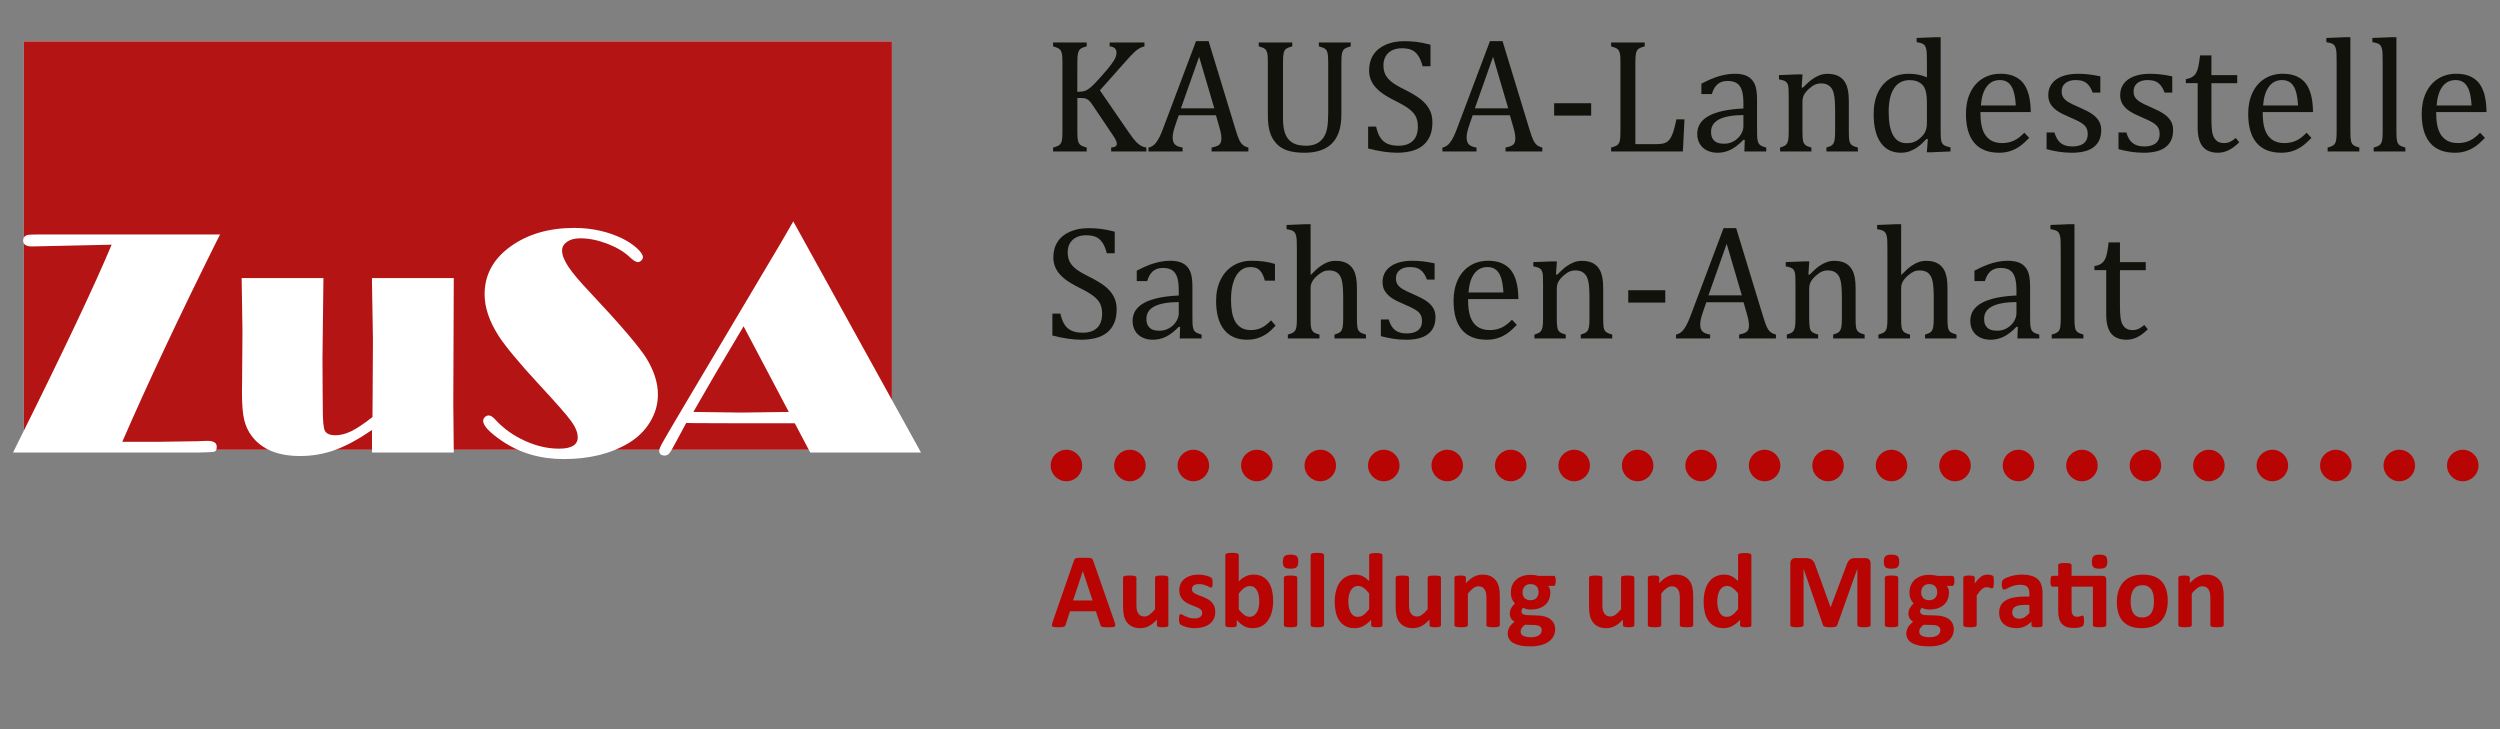 <?xml version="1.0" encoding="utf-8"?>
<!DOCTYPE svg PUBLIC "-//W3C//DTD SVG 1.1//EN" "http://www.w3.org/Graphics/SVG/1.1/DTD/svg11.dtd">
<svg xmlns="http://www.w3.org/2000/svg" x="0px" y="0px" viewBox="0 0 512 149.375">
<rect x="0" y="0" width="512" height="149.375" fill="#808080" stroke="none"/>
<style type="text/css">
<![CDATA[
	.st0{fill:#12120D;}
	.st1{fill:#B51414;}
	.st2{fill:#B90404;}
	.st3{fill:#FFFFFF;}
]]>
</style>
<g>
	<path class="st0" d="M220.628,18.785h0.491c0.414,0,0.792-0.065,1.137-0.196
		c0.343-0.131,0.728-0.376,1.153-0.736s1.074-1.03,1.947-2.012
		c1.047-1.167,1.761-2.012,2.143-2.536c0.479-0.622,0.801-1.145,0.965-1.57
		c0.131-0.316,0.196-0.622,0.196-0.916c0-0.437-0.125-0.755-0.376-0.958
		c-0.251-0.201-0.594-0.324-1.031-0.368v-0.801h7.132v0.801
		c-0.349,0.077-0.693,0.21-1.031,0.4c-0.338,0.192-0.685,0.453-1.039,0.785
		c-0.354,0.333-0.875,0.881-1.562,1.645l-5.496,6.183l5.954,8.652
		c0.632,0.916,1.128,1.557,1.488,1.922s0.704,0.632,1.031,0.801
		c0.327,0.17,0.676,0.281,1.047,0.335v0.802h-7.213v-0.802
		c0.403-0.033,0.698-0.109,0.883-0.229c0.185-0.12,0.278-0.3,0.278-0.54
		c0-0.196-0.063-0.433-0.188-0.712c-0.126-0.277-0.325-0.613-0.598-1.005l-3.811-5.676
		c-0.447-0.676-0.774-1.123-0.981-1.341c-0.207-0.218-0.431-0.378-0.67-0.483
		c-0.24-0.103-0.562-0.155-0.965-0.155h-0.867v6.853c0,0.731,0.024,1.265,0.074,1.603
		c0.048,0.338,0.131,0.605,0.245,0.802c0.115,0.196,0.283,0.359,0.508,0.49
		c0.223,0.131,0.585,0.262,1.087,0.393v0.802h-6.886v-0.802
		c0.676-0.174,1.128-0.368,1.357-0.58c0.229-0.213,0.378-0.516,0.45-0.908
		c0.07-0.393,0.106-0.992,0.106-1.799V12.782c0-0.752-0.027-1.3-0.082-1.644
		c-0.054-0.343-0.145-0.61-0.27-0.801s-0.292-0.344-0.499-0.458
		c-0.207-0.115-0.562-0.243-1.063-0.385v-0.801h6.886v0.801
		c-0.479,0.12-0.825,0.24-1.039,0.36c-0.212,0.12-0.382,0.27-0.506,0.45
		c-0.126,0.179-0.219,0.45-0.279,0.81c-0.06,0.36-0.09,0.916-0.09,1.668
		L220.628,18.785z"/>
	<path class="st0" d="M248.131,31.02v-0.802c0.545-0.109,0.951-0.229,1.218-0.359
		s0.466-0.313,0.597-0.548s0.196-0.548,0.196-0.941c0-0.371-0.043-0.771-0.131-1.203
		c-0.087-0.43-0.212-0.913-0.376-1.447l-0.605-2.11h-7.622l-0.556,1.603
		c-0.283,0.807-0.469,1.417-0.556,1.832c-0.087,0.414-0.131,0.791-0.131,1.128
		c0,0.654,0.166,1.134,0.5,1.439c0.332,0.305,0.842,0.507,1.529,0.605v0.802h-6.984
		v-0.802c0.611-0.098,1.142-0.452,1.595-1.063c0.452-0.611,0.891-1.483,1.316-2.617
		l6.821-18.106h2.584l5.561,18.237c0.262,0.851,0.493,1.5,0.695,1.947
		c0.201,0.447,0.444,0.796,0.728,1.047c0.284,0.25,0.671,0.436,1.162,0.556v0.802
		H248.131z M241.851,22.188h6.837l-3.108-10.55L241.851,22.188z"/>
	<path class="st0" d="M274.718,23.3c0,1.188-0.109,2.213-0.327,3.075
		c-0.207,0.818-0.518,1.543-0.932,2.176c-0.382,0.567-0.856,1.05-1.423,1.448
		c-0.567,0.398-1.254,0.711-2.061,0.94s-1.756,0.344-2.846,0.344
		c-1.319,0-2.451-0.147-3.394-0.442c-0.944-0.294-1.724-0.776-2.34-1.448
		c-0.616-0.67-1.06-1.46-1.333-2.371c-0.272-0.91-0.409-2.069-0.409-3.476V12.782
		c0-0.85-0.027-1.425-0.082-1.725s-0.134-0.537-0.237-0.712
		c-0.104-0.174-0.253-0.324-0.45-0.45c-0.196-0.125-0.562-0.258-1.096-0.4v-0.801
		h6.87v0.801c-0.611,0.153-1.036,0.325-1.276,0.516c-0.24,0.191-0.403,0.477-0.491,0.858
		c-0.087,0.382-0.131,1.02-0.131,1.914v11.581c0,1.058,0.111,1.946,0.335,2.666
		s0.538,1.279,0.941,1.676c0.403,0.399,0.883,0.687,1.439,0.868
		c0.556,0.179,1.249,0.27,2.077,0.27c0.763,0,1.434-0.133,2.012-0.4
		c0.578-0.267,1.06-0.674,1.447-1.219c0.387-0.545,0.652-1.216,0.794-2.012
		c0.142-0.796,0.212-1.864,0.212-3.206V12.782c0-0.949-0.047-1.597-0.139-1.946
		c-0.093-0.349-0.246-0.616-0.458-0.801c-0.213-0.186-0.652-0.365-1.317-0.54v-0.801
		h6.526v0.801c-0.633,0.164-1.066,0.344-1.301,0.54s-0.395,0.479-0.482,0.851
		c-0.087,0.371-0.131,1.003-0.131,1.897V23.3z"/>
	<path class="st0" d="M281.825,25.933c0.218,0.959,0.512,1.717,0.883,2.273
		c0.371,0.556,0.851,0.968,1.439,1.235s1.347,0.4,2.273,0.4
		c1.276,0,2.254-0.333,2.936-0.998c0.681-0.666,1.022-1.636,1.022-2.912
		c0-0.818-0.142-1.505-0.425-2.061s-0.747-1.08-1.39-1.57
		c-0.644-0.491-1.625-1.063-2.944-1.717c-1.276-0.632-2.285-1.251-3.026-1.857
		c-0.742-0.604-1.295-1.262-1.66-1.97c-0.366-0.709-0.548-1.483-0.548-2.323
		c0-1.221,0.287-2.282,0.858-3.181c0.573-0.9,1.412-1.595,2.519-2.086
		c1.107-0.491,2.375-0.736,3.803-0.736c0.829,0,1.638,0.043,2.43,0.131
		c0.79,0.087,1.78,0.284,2.968,0.589v4.416h-1.62
		c-0.25-0.959-0.567-1.707-0.948-2.241c-0.382-0.534-0.829-0.908-1.341-1.12
		c-0.513-0.213-1.178-0.319-1.996-0.319c-0.709,0-1.344,0.131-1.905,0.393
		c-0.562,0.262-1.006,0.657-1.333,1.186c-0.327,0.53-0.491,1.159-0.491,1.89
		c0,0.774,0.139,1.428,0.417,1.963c0.277,0.534,0.711,1.03,1.3,1.488
		s1.461,0.971,2.617,1.538c1.396,0.698,2.478,1.347,3.248,1.946
		c0.768,0.6,1.368,1.284,1.799,2.053c0.43,0.768,0.646,1.665,0.646,2.69
		c0,1.145-0.18,2.113-0.54,2.903s-0.858,1.434-1.497,1.93
		c-0.637,0.496-1.401,0.856-2.29,1.08c-0.889,0.223-1.862,0.335-2.919,0.335
		c-1.712,0-3.686-0.289-5.921-0.867v-4.481H281.825z"/>
	<path class="st0" d="M308.33,31.02v-0.802c0.546-0.109,0.951-0.229,1.219-0.359
		c0.267-0.131,0.466-0.313,0.597-0.548s0.196-0.548,0.196-0.941
		c0-0.371-0.043-0.771-0.131-1.203c-0.087-0.43-0.212-0.913-0.376-1.447l-0.605-2.11
		h-7.622l-0.556,1.603c-0.284,0.807-0.469,1.417-0.556,1.832
		c-0.087,0.414-0.131,0.791-0.131,1.128c0,0.654,0.166,1.134,0.499,1.439
		c0.332,0.305,0.842,0.507,1.529,0.605v0.802h-6.984v-0.802
		c0.611-0.098,1.142-0.452,1.595-1.063c0.452-0.611,0.891-1.483,1.316-2.617l6.82-18.106
		h2.585l5.561,18.237c0.262,0.851,0.493,1.5,0.695,1.947
		c0.201,0.447,0.444,0.796,0.728,1.047c0.284,0.25,0.671,0.436,1.162,0.556v0.802
		H308.33z M302.049,22.188h6.837l-3.108-10.55L302.049,22.188z"/>
	<path class="st0" d="M325.872,23.676h-7.589v-2.535h7.589V23.676z"/>
	<path class="st0" d="M334.925,29.515h4.286c0.469,0,0.861-0.027,1.178-0.082
		c0.315-0.054,0.585-0.139,0.808-0.253c0.225-0.115,0.428-0.272,0.608-0.475
		c0.177-0.201,0.351-0.466,0.514-0.793s0.317-0.738,0.468-1.235
		c0.146-0.495,0.328-1.24,0.546-2.232h1.653l-0.327,6.575h-14.705v-0.802
		c0.676-0.174,1.128-0.368,1.357-0.58c0.229-0.213,0.378-0.516,0.45-0.908
		c0.07-0.393,0.105-0.992,0.105-1.799V12.782c0-0.752-0.027-1.3-0.081-1.644
		c-0.055-0.343-0.146-0.61-0.271-0.801c-0.126-0.191-0.291-0.344-0.499-0.458
		c-0.207-0.115-0.562-0.243-1.062-0.385v-0.801h6.885v0.801
		c-0.479,0.131-0.819,0.249-1.021,0.352c-0.203,0.104-0.368,0.242-0.499,0.417
		c-0.131,0.174-0.229,0.441-0.294,0.801s-0.099,0.933-0.099,1.717V29.515z"/>
	<path class="st0" d="M357.326,28.681l-0.246-0.065c-0.947,0.97-1.839,1.657-2.674,2.061
		c-0.835,0.404-1.72,0.605-2.657,0.605c-0.829,0-1.561-0.161-2.193-0.483
		c-0.633-0.321-1.117-0.773-1.455-1.357s-0.508-1.257-0.508-2.021
		c0-1.592,0.788-2.821,2.365-3.688c1.576-0.866,3.938-1.371,7.091-1.513v-1.063
		c0-1.134-0.109-2.028-0.327-2.682c-0.219-0.654-0.564-1.134-1.031-1.439
		c-0.471-0.305-1.097-0.458-1.882-0.458c-0.851,0-1.533,0.224-2.054,0.67
		c-0.517,0.447-0.906,1.118-1.168,2.012h-2.144v-2.126c1.047-0.545,1.919-0.946,2.617-1.202
		c0.698-0.256,1.396-0.458,2.094-0.606c0.697-0.146,1.408-0.221,2.128-0.221
		c1.078,0,1.944,0.172,2.599,0.515c0.653,0.345,1.146,0.87,1.474,1.579
		c0.326,0.709,0.488,1.777,0.488,3.206v5.692c0,0.807,0.007,1.377,0.02,1.709
		c0.009,0.333,0.043,0.641,0.096,0.924c0.057,0.284,0.138,0.51,0.246,0.679
		c0.109,0.169,0.271,0.313,0.483,0.433s0.558,0.245,1.037,0.376v0.802h-4.479
		L357.326,28.681z M357.049,23.562c-2.216,0.021-3.873,0.316-4.973,0.883
		c-1.103,0.567-1.654,1.423-1.654,2.568c0,0.622,0.128,1.112,0.377,1.472
		c0.252,0.36,0.567,0.608,0.95,0.744c0.38,0.137,0.832,0.205,1.355,0.205
		c0.741,0,1.417-0.18,2.021-0.54s1.075-0.818,1.415-1.374
		c0.336-0.556,0.508-1.107,0.508-1.652V23.562z"/>
	<path class="st0" d="M380.496,31.02h-6.446v-0.802c0.427-0.131,0.729-0.245,0.916-0.343
		c0.184-0.098,0.34-0.234,0.468-0.409c0.124-0.175,0.221-0.444,0.293-0.81
		c0.071-0.365,0.105-0.919,0.105-1.661v-4.285c0-0.763-0.021-1.456-0.065-2.078
		c-0.044-0.621-0.115-1.131-0.221-1.529c-0.104-0.398-0.228-0.708-0.374-0.933
		c-0.149-0.223-0.324-0.414-0.523-0.572c-0.203-0.158-0.434-0.283-0.695-0.377
		c-0.262-0.092-0.607-0.139-1.031-0.139c-0.427,0-0.828,0.085-1.212,0.254
		c-0.38,0.169-0.801,0.46-1.259,0.875c-0.458,0.414-0.791,0.823-0.997,1.227
		c-0.208,0.403-0.312,0.867-0.312,1.39v6.101c0,0.938,0.044,1.59,0.131,1.955
		c0.088,0.365,0.253,0.644,0.499,0.833c0.246,0.191,0.648,0.357,1.202,0.499v0.802h-6.411
		v-0.802c0.427-0.131,0.729-0.245,0.906-0.343c0.181-0.098,0.333-0.234,0.458-0.409
		c0.128-0.175,0.225-0.442,0.296-0.802c0.072-0.36,0.106-0.921,0.106-1.685v-7.131
		c0-0.698-0.013-1.26-0.031-1.685c-0.025-0.425-0.1-0.766-0.23-1.021
		c-0.131-0.256-0.331-0.447-0.599-0.574c-0.265-0.125-0.645-0.231-1.134-0.318v-0.867
		l3.825-0.147h0.997l-0.177,2.666l0.227,0.065c0.808-0.818,1.459-1.401,1.954-1.75
		c0.498-0.349,1-0.618,1.505-0.809c0.508-0.191,1.043-0.287,1.613-0.287
		c0.589,0,1.112,0.068,1.577,0.204c0.464,0.137,0.872,0.346,1.228,0.63
		c0.354,0.284,0.645,0.636,0.875,1.056c0.228,0.419,0.398,0.923,0.514,1.512
		s0.172,1.336,0.172,2.241v6.167c0,0.752,0.021,1.298,0.065,1.636
		s0.121,0.6,0.23,0.785s0.265,0.341,0.474,0.466c0.205,0.126,0.566,0.259,1.081,0.401
		V31.02z"/>
	<path class="st0" d="M394.634,13.24c0-1.046-0.006-1.777-0.024-2.191
		c-0.016-0.415-0.06-0.766-0.131-1.056c-0.068-0.288-0.168-0.515-0.293-0.678
		c-0.124-0.164-0.296-0.294-0.508-0.393s-0.599-0.196-1.152-0.294V7.777l3.956-0.164
		h0.966v18.941c0,0.851,0.016,1.458,0.05,1.823c0.031,0.366,0.104,0.657,0.212,0.875
		c0.109,0.218,0.28,0.396,0.518,0.531c0.233,0.137,0.645,0.265,1.233,0.385v0.851
		l-3.859,0.164h-0.981l0.196-2.683l-0.246-0.065c-0.686,0.73-1.284,1.279-1.792,1.644
		c-0.505,0.366-1.047,0.657-1.617,0.875c-0.573,0.218-1.187,0.327-1.841,0.327
		c-1.788,0-3.169-0.679-4.138-2.036c-0.972-1.358-1.458-3.318-1.458-5.88
		c0-1.789,0.318-3.307,0.95-4.555c0.633-1.249,1.486-2.178,2.562-2.789
		c1.071-0.611,2.28-0.916,3.62-0.916c0.72,0,1.374,0.057,1.963,0.172
		c0.589,0.114,1.196,0.302,1.815,0.564V13.24z M394.634,21.32
		c0-0.85-0.037-1.532-0.115-2.044c-0.074-0.513-0.202-0.943-0.383-1.292
		c-0.181-0.349-0.424-0.644-0.729-0.883c-0.306-0.24-0.639-0.415-1.004-0.523
		c-0.367-0.109-0.807-0.164-1.317-0.164c-1.396,0-2.458,0.559-3.19,1.677
		c-0.729,1.118-1.097,2.723-1.097,4.817c0,2.093,0.302,3.686,0.9,4.776
		c0.602,1.09,1.511,1.636,2.732,1.636c0.479,0,0.878-0.041,1.193-0.123
		c0.317-0.081,0.626-0.212,0.932-0.393c0.305-0.179,0.616-0.428,0.935-0.744
		c0.314-0.316,0.548-0.605,0.694-0.867s0.259-0.562,0.333-0.899
		c0.078-0.338,0.115-0.774,0.115-1.309V21.32z"/>
	<path class="st0" d="M415.58,28.239c-0.698,0.73-1.34,1.303-1.923,1.717
		c-0.582,0.415-1.224,0.739-1.922,0.973c-0.698,0.234-1.468,0.352-2.306,0.352
		c-2.246,0-3.94-0.673-5.088-2.021c-1.143-1.346-1.716-3.333-1.716-5.961
		c0-1.625,0.289-3.059,0.875-4.302c0.583-1.243,1.414-2.203,2.492-2.879
		c1.081-0.676,2.324-1.014,3.729-1.014c1.103,0,2.041,0.175,2.813,0.523
		c0.775,0.349,1.393,0.826,1.856,1.431c0.465,0.606,0.823,1.37,1.081,2.29
		c0.256,0.922,0.399,2.124,0.434,3.607h-10.307v0.294c0,1.287,0.146,2.37,0.434,3.247
		c0.289,0.878,0.763,1.565,1.424,2.061c0.66,0.496,1.517,0.744,2.576,0.744
		c0.895,0,1.698-0.166,2.411-0.499c0.717-0.332,1.428-0.875,2.138-1.627L415.58,28.239z
		 M412.832,21.599c-0.065-1.178-0.212-2.14-0.442-2.887
		c-0.228-0.747-0.573-1.319-1.031-1.718c-0.458-0.397-1.057-0.597-1.798-0.597
		c-1.124,0-2.021,0.45-2.691,1.349c-0.67,0.9-1.065,2.184-1.185,3.853H412.832z"/>
	<path class="st0" d="M430.146,18.965h-1.57c-0.24-0.654-0.523-1.169-0.851-1.546
		c-0.327-0.375-0.698-0.64-1.112-0.792c-0.415-0.153-0.923-0.229-1.521-0.229
		c-0.872,0-1.567,0.204-2.088,0.614c-0.517,0.408-0.775,0.967-0.775,1.676
		c0,0.502,0.103,0.916,0.312,1.243c0.206,0.327,0.526,0.632,0.963,0.916
		c0.436,0.284,1.205,0.66,2.309,1.128c1.112,0.48,1.969,0.921,2.576,1.325
		c0.604,0.403,1.078,0.872,1.421,1.407c0.346,0.534,0.518,1.172,0.518,1.914
		c0,0.861-0.15,1.586-0.442,2.175c-0.297,0.589-0.711,1.069-1.243,1.439
		c-0.536,0.371-1.169,0.638-1.907,0.801c-0.735,0.164-1.539,0.246-2.411,0.246
		c-0.916,0-1.804-0.069-2.667-0.204c-0.86-0.136-1.701-0.314-2.518-0.532v-3.418h1.602
		c0.296,1.003,0.732,1.731,1.309,2.184c0.579,0.453,1.374,0.679,2.39,0.679
		c0.393,0,0.775-0.042,1.152-0.123c0.377-0.083,0.711-0.218,1.007-0.41
		c0.293-0.19,0.526-0.449,0.701-0.776c0.174-0.327,0.262-0.736,0.262-1.227
		c0-0.556-0.109-1.008-0.327-1.357c-0.219-0.349-0.555-0.667-1.013-0.958
		c-0.458-0.288-1.266-0.678-2.421-1.169c-0.994-0.414-1.788-0.818-2.39-1.21
		c-0.599-0.393-1.068-0.856-1.414-1.39c-0.343-0.534-0.515-1.167-0.515-1.897
		c0-0.894,0.243-1.671,0.729-2.33c0.482-0.66,1.184-1.165,2.1-1.514
		c0.916-0.349,1.99-0.523,3.222-0.523c0.72,0,1.417,0.036,2.087,0.107
		s1.512,0.209,2.527,0.417V18.965z"/>
	<path class="st0" d="M444.875,18.965h-1.57c-0.243-0.654-0.523-1.169-0.851-1.546
		c-0.327-0.375-0.7-0.64-1.112-0.792c-0.417-0.153-0.922-0.229-1.523-0.229
		c-0.872,0-1.566,0.204-2.084,0.614c-0.517,0.408-0.775,0.967-0.775,1.676
		c0,0.502,0.103,0.916,0.309,1.243c0.208,0.327,0.529,0.632,0.966,0.916
		c0.436,0.284,1.205,0.66,2.305,1.128c1.112,0.48,1.973,0.921,2.577,1.325
		c0.604,0.403,1.081,0.872,1.424,1.407c0.343,0.534,0.514,1.172,0.514,1.914
		c0,0.861-0.146,1.586-0.439,2.175c-0.296,0.589-0.71,1.069-1.243,1.439
		c-0.535,0.371-1.171,0.638-1.906,0.801s-1.542,0.246-2.411,0.246
		c-0.916,0-1.808-0.069-2.667-0.204c-0.863-0.136-1.701-0.314-2.521-0.532v-3.418h1.604
		c0.293,1.003,0.729,1.731,1.309,2.184c0.576,0.453,1.374,0.679,2.386,0.679
		c0.393,0,0.779-0.042,1.153-0.123c0.377-0.083,0.713-0.218,1.006-0.41
		c0.296-0.19,0.53-0.449,0.704-0.776c0.175-0.327,0.262-0.736,0.262-1.227
		c0-0.556-0.108-1.008-0.327-1.357c-0.218-0.349-0.555-0.667-1.013-0.958
		c-0.458-0.288-1.268-0.678-2.42-1.169c-0.994-0.414-1.792-0.818-2.39-1.21
		c-0.602-0.393-1.072-0.856-1.415-1.39s-0.514-1.167-0.514-1.897
		c0-0.894,0.239-1.671,0.726-2.33c0.486-0.66,1.188-1.165,2.104-1.514
		c0.916-0.349,1.987-0.523,3.221-0.523c0.72,0,1.415,0.036,2.085,0.107
		c0.673,0.071,1.514,0.209,2.529,0.417V18.965z"/>
	<path class="st0" d="M447.664,16.201c0.545-0.087,0.987-0.24,1.323-0.458
		c0.34-0.218,0.604-0.499,0.795-0.843c0.19-0.343,0.34-0.773,0.448-1.292
		c0.109-0.518,0.225-1.273,0.347-2.266h2.32v4.04h5.284v1.652h-5.284v7.279
		c0,1.058,0.044,1.9,0.131,2.526c0.088,0.628,0.25,1.119,0.492,1.472
		c0.237,0.355,0.512,0.608,0.816,0.761c0.306,0.152,0.698,0.229,1.178,0.229
		c0.437,0,0.845-0.089,1.228-0.27c0.38-0.179,0.757-0.438,1.128-0.776l0.735,0.883
		c-0.772,0.752-1.508,1.297-2.199,1.635c-0.692,0.338-1.409,0.507-2.15,0.507
		c-1.408,0-2.455-0.417-3.141-1.251c-0.688-0.835-1.031-2.141-1.031-3.918v-9.078h-2.42
		V16.201z"/>
	<path class="st0" d="M473.382,28.239c-0.697,0.73-1.336,1.303-1.922,1.717
		c-0.582,0.415-1.225,0.739-1.922,0.973c-0.698,0.234-1.465,0.352-2.306,0.352
		c-2.246,0-3.941-0.673-5.088-2.021c-1.144-1.346-1.717-3.333-1.717-5.961
		c0-1.625,0.293-3.059,0.876-4.302c0.582-1.243,1.414-2.203,2.495-2.879
		c1.078-0.676,2.321-1.014,3.729-1.014c1.1,0,2.037,0.175,2.813,0.523
		c0.772,0.349,1.393,0.826,1.856,1.431c0.461,0.606,0.822,1.37,1.078,2.29
		c0.256,0.922,0.402,2.124,0.433,3.607H463.406v0.294c0,1.287,0.144,2.37,0.434,3.247
		c0.289,0.878,0.763,1.565,1.424,2.061c0.657,0.496,1.517,0.744,2.573,0.744
		c0.894,0,1.701-0.166,2.414-0.499c0.714-0.332,1.424-0.875,2.135-1.627L473.382,28.239z
		 M470.635,21.599c-0.065-1.178-0.212-2.14-0.442-2.887
		c-0.228-0.747-0.57-1.319-1.028-1.718c-0.458-0.397-1.06-0.597-1.801-0.597
		c-1.122,0-2.019,0.45-2.688,1.349c-0.674,0.9-1.069,2.184-1.188,3.853H470.635z"/>
	<path class="st0" d="M481.358,26.931c0,0.938,0.043,1.59,0.131,1.955
		c0.087,0.365,0.252,0.644,0.498,0.833c0.246,0.191,0.645,0.357,1.203,0.499v0.802
		h-6.493v-0.802c0.542-0.142,0.922-0.289,1.134-0.441
		c0.215-0.153,0.368-0.335,0.458-0.548c0.094-0.212,0.159-0.501,0.196-0.866
		c0.041-0.365,0.06-0.843,0.06-1.432v-13.69c0-1.046-0.01-1.777-0.025-2.191
		c-0.016-0.415-0.059-0.766-0.131-1.056c-0.071-0.288-0.168-0.515-0.296-0.678
		c-0.124-0.164-0.293-0.294-0.505-0.393c-0.215-0.098-0.598-0.196-1.152-0.294V7.777
		l3.941-0.164h0.981V26.931z"/>
	<path class="st0" d="M490.786,26.931c0,0.938,0.043,1.59,0.131,1.955
		c0.087,0.365,0.255,0.644,0.498,0.833c0.246,0.191,0.648,0.357,1.202,0.499v0.802H486.125
		v-0.802c0.545-0.142,0.925-0.289,1.137-0.441s0.364-0.335,0.458-0.548
		c0.094-0.212,0.159-0.501,0.196-0.866c0.038-0.365,0.057-0.843,0.057-1.432v-13.69
		c0-1.046-0.007-1.777-0.025-2.191c-0.016-0.415-0.06-0.766-0.131-1.056
		c-0.068-0.288-0.168-0.515-0.293-0.678c-0.124-0.164-0.296-0.294-0.508-0.393
		s-0.598-0.196-1.152-0.294V7.777l3.941-0.164h0.981V26.931z"/>
	<path class="st0" d="M508.918,28.239c-0.698,0.73-1.34,1.303-1.922,1.717
		c-0.583,0.415-1.225,0.739-1.923,0.973c-0.697,0.234-1.467,0.352-2.306,0.352
		c-2.246,0-3.94-0.673-5.087-2.021c-1.144-1.346-1.717-3.333-1.717-5.961
		c0-1.625,0.289-3.059,0.875-4.302c0.583-1.243,1.415-2.203,2.492-2.879
		c1.082-0.676,2.324-1.014,3.729-1.014c1.104,0,2.041,0.175,2.813,0.523
		c0.775,0.349,1.393,0.826,1.857,1.431c0.464,0.606,0.822,1.37,1.081,2.29
		c0.255,0.922,0.398,2.124,0.433,3.607h-10.307v0.294c0,1.287,0.146,2.37,0.434,3.247
		c0.29,0.878,0.764,1.565,1.424,2.061s1.518,0.744,2.576,0.744
		c0.895,0,1.698-0.166,2.412-0.499c0.716-0.332,1.427-0.875,2.137-1.627L508.918,28.239z
		 M506.17,21.599c-0.065-1.178-0.212-2.14-0.442-2.887
		c-0.228-0.747-0.573-1.319-1.031-1.718c-0.458-0.397-1.056-0.597-1.798-0.597
		c-1.124,0-2.021,0.45-2.691,1.349c-0.67,0.9-1.065,2.184-1.184,3.853H506.17z"/>
</g>
<g>
	<path class="st0" d="M217.161,64.229c0.218,0.959,0.513,1.718,0.883,2.273
		c0.371,0.556,0.851,0.969,1.439,1.235c0.589,0.267,1.347,0.4,2.273,0.4
		c1.276,0,2.254-0.333,2.936-0.997c0.682-0.667,1.023-1.636,1.023-2.912
		c0-0.818-0.142-1.505-0.425-2.061c-0.284-0.556-0.747-1.08-1.391-1.57
		c-0.643-0.491-1.625-1.063-2.944-1.718c-1.276-0.632-2.285-1.251-3.026-1.856
		c-0.741-0.604-1.295-1.262-1.66-1.971c-0.366-0.709-0.548-1.483-0.548-2.323
		c0-1.221,0.287-2.282,0.858-3.181c0.573-0.9,1.412-1.595,2.519-2.085
		c1.106-0.491,2.375-0.736,3.803-0.736c0.829,0,1.638,0.043,2.429,0.131
		c0.79,0.087,1.78,0.284,2.968,0.589v4.417h-1.619
		c-0.251-0.96-0.567-1.707-0.949-2.241c-0.382-0.534-0.829-0.908-1.341-1.12
		c-0.512-0.213-1.178-0.319-1.996-0.319c-0.708,0-1.344,0.131-1.905,0.393
		c-0.562,0.262-1.006,0.658-1.333,1.186c-0.327,0.53-0.491,1.159-0.491,1.89
		c0,0.774,0.139,1.429,0.417,1.963c0.277,0.534,0.711,1.03,1.3,1.488
		S221.844,56.073,223,56.64c1.396,0.698,2.478,1.347,3.247,1.946
		c0.768,0.6,1.368,1.284,1.799,2.053c0.43,0.768,0.646,1.666,0.646,2.69
		c0,1.145-0.18,2.113-0.54,2.903s-0.858,1.435-1.497,1.931
		c-0.637,0.495-1.401,0.856-2.29,1.079s-1.861,0.335-2.919,0.335
		c-1.712,0-3.686-0.29-5.921-0.866v-4.482H217.161z"/>
	<path class="st0" d="M241.687,66.976l-0.246-0.065c-0.949,0.972-1.84,1.657-2.675,2.062
		c-0.833,0.402-1.72,0.604-2.657,0.604c-0.829,0-1.56-0.162-2.192-0.482
		c-0.632-0.321-1.118-0.773-1.456-1.357c-0.338-0.584-0.507-1.257-0.507-2.021
		c0-1.592,0.788-2.821,2.363-3.688c1.576-0.866,3.939-1.371,7.091-1.513v-1.063
		c0-1.134-0.109-2.028-0.327-2.683c-0.218-0.654-0.562-1.134-1.03-1.439
		s-1.096-0.458-1.881-0.458c-0.851,0-1.535,0.224-2.053,0.671
		c-0.518,0.447-0.908,1.118-1.169,2.012h-2.143v-2.126
		c1.047-0.545,1.919-0.945,2.617-1.202s1.396-0.458,2.094-0.606
		c0.698-0.146,1.407-0.221,2.126-0.221c1.08,0,1.947,0.172,2.601,0.515
		c0.654,0.344,1.145,0.87,1.472,1.579c0.327,0.709,0.491,1.777,0.491,3.206v5.692
		c0,0.807,0.006,1.377,0.017,1.709c0.011,0.332,0.043,0.641,0.098,0.924
		c0.055,0.284,0.136,0.511,0.245,0.679c0.109,0.168,0.271,0.313,0.482,0.433
		c0.213,0.12,0.559,0.246,1.039,0.377v0.801h-4.482L241.687,66.976z M241.409,61.857
		c-2.213,0.022-3.871,0.316-4.972,0.883c-1.102,0.567-1.652,1.423-1.652,2.568
		c0,0.622,0.125,1.113,0.376,1.471c0.251,0.361,0.567,0.609,0.949,0.745
		c0.381,0.137,0.834,0.206,1.357,0.206c0.742,0,1.416-0.181,2.02-0.541
		c0.606-0.36,1.077-0.818,1.416-1.374c0.338-0.556,0.507-1.107,0.507-1.652V61.857z"/>
	<path class="st0" d="M261.11,54.055v3.419h-2.077c-0.186-0.709-0.415-1.268-0.687-1.676
		c-0.273-0.41-0.589-0.696-0.949-0.859s-0.807-0.245-1.341-0.245
		c-0.763,0-1.439,0.245-2.028,0.736s-1.055,1.238-1.398,2.241
		c-0.344,1.003-0.516,2.229-0.516,3.68c0,0.927,0.065,1.775,0.196,2.543
		c0.131,0.77,0.354,1.426,0.67,1.971c0.316,0.544,0.736,0.971,1.26,1.276
		c0.523,0.306,1.172,0.458,1.946,0.458c0.752,0,1.453-0.148,2.102-0.442
		c0.648-0.294,1.322-0.812,2.02-1.554l0.932,1.08c-0.556,0.611-1.047,1.081-1.472,1.415
		c-0.425,0.333-0.881,0.61-1.366,0.833c-0.485,0.225-0.964,0.388-1.439,0.49
		c-0.474,0.104-0.989,0.156-1.545,0.156c-2.061,0-3.637-0.684-4.727-2.053
		c-1.091-1.368-1.636-3.344-1.636-5.929c0-1.614,0.305-3.044,0.916-4.293
		c0.61-1.248,1.466-2.211,2.568-2.887c1.101-0.676,2.372-1.014,3.811-1.014
		c0.894,0,1.72,0.052,2.478,0.155C259.585,53.661,260.347,53.826,261.11,54.055z"/>
	<path class="st0" d="M268.413,56.247l0.065,0.017c0.851-0.862,1.523-1.464,2.02-1.807
		c0.496-0.344,0.987-0.603,1.472-0.777s1.006-0.262,1.562-0.262
		c0.6,0,1.134,0.071,1.603,0.212c0.469,0.142,0.88,0.358,1.235,0.646
		c0.354,0.29,0.643,0.644,0.866,1.064c0.224,0.419,0.391,0.921,0.5,1.505
		c0.109,0.583,0.164,1.322,0.164,2.216v6.167c0,0.948,0.041,1.595,0.122,1.938
		c0.083,0.344,0.229,0.612,0.442,0.803c0.212,0.189,0.641,0.374,1.284,0.548v0.801
		h-6.444v-0.801c0.425-0.131,0.73-0.246,0.916-0.344c0.186-0.099,0.34-0.235,0.466-0.41
		c0.125-0.174,0.224-0.442,0.294-0.809c0.071-0.366,0.106-0.919,0.106-1.66v-4.286
		c0-1.45-0.074-2.56-0.22-3.329c-0.148-0.768-0.437-1.343-0.868-1.725
		s-1.033-0.572-1.807-0.572c-0.436,0-0.829,0.076-1.178,0.229
		c-0.349,0.152-0.752,0.425-1.21,0.818s-0.804,0.796-1.039,1.21
		c-0.234,0.415-0.351,0.856-0.351,1.325v6.265c0,0.741,0.019,1.27,0.057,1.587
		c0.038,0.315,0.112,0.58,0.221,0.793c0.109,0.212,0.275,0.388,0.499,0.523
		c0.224,0.136,0.57,0.264,1.039,0.385v0.801h-6.477v-0.801
		c0.48-0.131,0.823-0.257,1.03-0.377c0.208-0.12,0.369-0.272,0.482-0.458
		c0.115-0.185,0.199-0.452,0.254-0.801c0.055-0.349,0.082-0.9,0.082-1.652v-13.69
		c0-1.047-0.008-1.777-0.024-2.192c-0.017-0.415-0.061-0.766-0.131-1.055
		c-0.072-0.289-0.17-0.515-0.294-0.679c-0.126-0.164-0.294-0.294-0.508-0.393
		c-0.212-0.098-0.597-0.196-1.153-0.294v-0.851l3.942-0.164h0.981V56.247z"/>
	<path class="st0" d="M293.806,57.261h-1.57c-0.24-0.654-0.523-1.169-0.851-1.546
		c-0.327-0.375-0.698-0.641-1.112-0.793c-0.414-0.153-0.921-0.229-1.521-0.229
		c-0.872,0-1.568,0.204-2.086,0.614c-0.518,0.408-0.776,0.967-0.776,1.676
		c0,0.502,0.104,0.916,0.311,1.243c0.207,0.327,0.529,0.633,0.965,0.916
		c0.436,0.284,1.205,0.66,2.306,1.129c1.112,0.479,1.971,0.921,2.577,1.325
		c0.604,0.403,1.08,0.873,1.422,1.407c0.344,0.534,0.516,1.172,0.516,1.914
		c0,0.861-0.147,1.586-0.442,2.175s-0.708,1.068-1.243,1.439
		c-0.534,0.371-1.169,0.639-1.906,0.801c-0.735,0.165-1.54,0.246-2.412,0.246
		c-0.916,0-1.805-0.068-2.666-0.204c-0.862-0.136-1.701-0.313-2.519-0.531V65.423h1.603
		c0.294,1.003,0.73,1.73,1.309,2.184c0.578,0.453,1.374,0.678,2.388,0.678
		c0.393,0,0.777-0.04,1.153-0.121c0.377-0.083,0.712-0.219,1.006-0.41
		c0.294-0.19,0.529-0.45,0.703-0.777c0.175-0.327,0.262-0.735,0.262-1.226
		c0-0.556-0.109-1.009-0.327-1.358c-0.218-0.349-0.556-0.667-1.014-0.957
		c-0.458-0.289-1.265-0.679-2.421-1.169c-0.992-0.414-1.789-0.817-2.388-1.21
		s-1.071-0.856-1.415-1.391c-0.343-0.534-0.515-1.167-0.515-1.897
		c0-0.894,0.242-1.67,0.729-2.33c0.484-0.66,1.186-1.165,2.101-1.514
		c0.916-0.349,1.99-0.523,3.223-0.523c0.72,0,1.415,0.036,2.085,0.107
		c0.671,0.071,1.513,0.209,2.527,0.417V57.261z"/>
	<path class="st0" d="M310.645,66.536c-0.698,0.73-1.339,1.304-1.923,1.718
		c-0.583,0.414-1.224,0.738-1.921,0.973c-0.698,0.233-1.467,0.352-2.307,0.352
		c-2.246,0-3.942-0.673-5.087-2.021c-1.145-1.346-1.717-3.333-1.717-5.961
		c0-1.625,0.292-3.059,0.875-4.302c0.583-1.243,1.415-2.203,2.494-2.879
		c1.08-0.676,2.322-1.014,3.729-1.014c1.101,0,2.04,0.175,2.814,0.523
		c0.773,0.349,1.393,0.827,1.856,1.431c0.463,0.606,0.822,1.369,1.079,2.29
		c0.256,0.922,0.4,2.124,0.434,3.607h-10.305v0.294c0,1.287,0.144,2.37,0.433,3.248
		c0.289,0.877,0.763,1.565,1.424,2.061c0.659,0.495,1.518,0.744,2.576,0.744
		c0.894,0,1.698-0.167,2.412-0.5c0.714-0.332,1.426-0.875,2.135-1.627L310.645,66.536z
		 M307.896,59.895c-0.065-1.178-0.213-2.14-0.441-2.886
		c-0.229-0.747-0.572-1.32-1.03-1.718c-0.458-0.397-1.058-0.597-1.8-0.597
		c-1.123,0-2.021,0.45-2.69,1.349c-0.671,0.9-1.066,2.184-1.187,3.852H307.896z"/>
	<path class="st0" d="M330.182,69.316h-6.444v-0.801c0.426-0.131,0.73-0.246,0.916-0.344
		c0.186-0.099,0.341-0.235,0.467-0.41c0.124-0.174,0.223-0.442,0.294-0.809
		c0.07-0.366,0.106-0.919,0.106-1.66v-4.286c0-0.763-0.022-1.456-0.065-2.077
		c-0.044-0.622-0.118-1.131-0.222-1.529c-0.104-0.398-0.229-0.709-0.375-0.934
		c-0.148-0.223-0.322-0.413-0.523-0.571c-0.203-0.158-0.434-0.284-0.695-0.377
		c-0.262-0.092-0.605-0.139-1.031-0.139c-0.425,0-0.828,0.085-1.21,0.254
		s-0.802,0.46-1.26,0.875s-0.79,0.823-0.997,1.227
		c-0.208,0.403-0.312,0.867-0.312,1.39v6.101c0,0.938,0.044,1.59,0.131,1.955
		c0.088,0.365,0.254,0.644,0.5,0.833c0.244,0.191,0.646,0.356,1.201,0.5v0.801h-6.411
		v-0.801c0.425-0.131,0.728-0.246,0.907-0.344c0.181-0.099,0.332-0.235,0.458-0.41
		c0.125-0.174,0.224-0.441,0.294-0.801c0.071-0.36,0.106-0.921,0.106-1.685v-7.131
		c0-0.698-0.011-1.259-0.032-1.685s-0.099-0.766-0.229-1.022
		c-0.131-0.256-0.33-0.447-0.597-0.573c-0.268-0.125-0.646-0.231-1.137-0.319v-0.867
		l3.827-0.147h0.998l-0.18,2.667l0.229,0.065c0.808-0.818,1.458-1.401,1.954-1.75
		c0.497-0.349,0.999-0.618,1.505-0.809c0.508-0.191,1.045-0.287,1.612-0.287
		c0.589,0,1.114,0.068,1.578,0.204c0.463,0.137,0.872,0.347,1.227,0.63
		c0.354,0.284,0.646,0.636,0.875,1.056c0.229,0.42,0.4,0.924,0.516,1.513
		c0.114,0.589,0.172,1.335,0.172,2.241v6.167c0,0.752,0.021,1.297,0.065,1.635
		c0.043,0.338,0.119,0.6,0.229,0.785c0.109,0.186,0.268,0.341,0.475,0.466
		c0.207,0.126,0.566,0.258,1.079,0.401V69.316z"/>
	<path class="st0" d="M341.051,61.972h-7.589v-2.536h7.589V61.972z"/>
	<path class="st0" d="M356.173,69.316v-0.801c0.546-0.109,0.95-0.23,1.219-0.361
		c0.268-0.131,0.467-0.312,0.598-0.547c0.131-0.235,0.196-0.548,0.196-0.941
		c0-0.371-0.047-0.771-0.131-1.203c-0.09-0.43-0.215-0.913-0.377-1.447l-0.604-2.11
		h-7.623l-0.555,1.603c-0.285,0.807-0.471,1.418-0.558,1.832
		c-0.088,0.415-0.131,0.791-0.131,1.129c0,0.654,0.165,1.134,0.498,1.439
		c0.333,0.305,0.845,0.506,1.53,0.605v0.801H343.25v-0.801
		c0.61-0.1,1.144-0.453,1.595-1.064c0.452-0.61,0.892-1.483,1.318-2.617l6.819-18.107
		h2.586l5.562,18.238c0.262,0.851,0.492,1.5,0.694,1.945
		c0.2,0.449,0.442,0.798,0.727,1.047c0.283,0.253,0.673,0.437,1.162,0.558v0.801H356.173
		z M349.893,60.483h6.835l-3.106-10.55L349.893,60.483z"/>
	<path class="st0" d="M381.876,69.316h-6.445v-0.801c0.427-0.131,0.731-0.246,0.915-0.344
		c0.188-0.099,0.343-0.235,0.468-0.41c0.125-0.174,0.225-0.442,0.296-0.809
		c0.068-0.366,0.106-0.919,0.106-1.66v-4.286c0-0.763-0.022-1.456-0.066-2.077
		c-0.043-0.622-0.118-1.131-0.221-1.529c-0.103-0.398-0.23-0.709-0.377-0.934
		c-0.146-0.223-0.321-0.413-0.523-0.571s-0.433-0.284-0.694-0.377
		c-0.262-0.092-0.604-0.139-1.031-0.139c-0.424,0-0.829,0.085-1.209,0.254
		c-0.384,0.169-0.804,0.46-1.262,0.875s-0.788,0.823-0.997,1.227
		c-0.206,0.403-0.312,0.867-0.312,1.39v6.101c0,0.938,0.043,1.59,0.131,1.955
		c0.087,0.365,0.255,0.644,0.501,0.833c0.243,0.191,0.646,0.356,1.2,0.5v0.801h-6.412
		v-0.801c0.427-0.131,0.729-0.246,0.91-0.344c0.181-0.099,0.333-0.235,0.458-0.41
		c0.124-0.174,0.224-0.441,0.292-0.801c0.072-0.36,0.106-0.921,0.106-1.685v-7.131
		c0-0.698-0.01-1.259-0.031-1.685s-0.1-0.766-0.23-1.022
		c-0.131-0.256-0.327-0.447-0.595-0.573c-0.269-0.125-0.648-0.231-1.138-0.319v-0.867
		l3.826-0.147h1l-0.181,2.667l0.228,0.065c0.807-0.818,1.461-1.401,1.956-1.75
		c0.495-0.349,0.997-0.618,1.505-0.809s1.044-0.287,1.611-0.287
		c0.589,0,1.115,0.068,1.579,0.204c0.461,0.137,0.872,0.347,1.225,0.63
		c0.354,0.284,0.647,0.636,0.875,1.056c0.23,0.42,0.402,0.924,0.518,1.513
		c0.112,0.589,0.171,1.335,0.171,2.241v6.167c0,0.752,0.022,1.297,0.065,1.635
		c0.044,0.338,0.119,0.6,0.228,0.785c0.109,0.186,0.269,0.341,0.474,0.466
		c0.209,0.126,0.567,0.258,1.081,0.401V69.316z"/>
	<path class="st0" d="M389.359,56.247l0.065,0.017c0.851-0.862,1.523-1.464,2.02-1.807
		c0.498-0.344,0.987-0.603,1.474-0.777c0.485-0.174,1.006-0.262,1.561-0.262
		c0.602,0,1.134,0.071,1.604,0.212c0.467,0.142,0.879,0.358,1.233,0.646
		c0.355,0.29,0.646,0.644,0.866,1.064c0.225,0.419,0.39,0.921,0.502,1.505
		c0.105,0.583,0.162,1.322,0.162,2.216v6.167c0,0.948,0.04,1.595,0.121,1.938
		c0.084,0.344,0.23,0.612,0.442,0.803c0.212,0.189,0.642,0.374,1.284,0.548v0.801h-6.443
		v-0.801c0.424-0.131,0.729-0.246,0.916-0.344c0.184-0.099,0.34-0.235,0.464-0.41
		c0.128-0.174,0.225-0.442,0.296-0.809c0.072-0.366,0.106-0.919,0.106-1.66v-4.286
		c0-1.45-0.075-2.56-0.222-3.329c-0.146-0.768-0.436-1.343-0.865-1.725
		c-0.431-0.382-1.035-0.572-1.808-0.572c-0.437,0-0.829,0.076-1.178,0.229
		c-0.349,0.152-0.754,0.425-1.212,0.818s-0.804,0.796-1.037,1.21
		c-0.233,0.415-0.353,0.856-0.353,1.325v6.265c0,0.741,0.019,1.27,0.057,1.587
		c0.04,0.315,0.112,0.58,0.221,0.793c0.109,0.212,0.277,0.388,0.499,0.523
		c0.224,0.136,0.57,0.264,1.04,0.385v0.801h-6.477v-0.801
		c0.479-0.131,0.822-0.257,1.031-0.377c0.205-0.12,0.367-0.272,0.479-0.458
		c0.115-0.185,0.199-0.452,0.256-0.801c0.053-0.349,0.08-0.9,0.08-1.652v-13.69
		c0-1.047-0.009-1.777-0.024-2.192s-0.06-0.766-0.131-1.055
		c-0.071-0.289-0.168-0.515-0.293-0.679c-0.128-0.164-0.296-0.294-0.508-0.393
		s-0.599-0.196-1.152-0.294v-0.851l3.94-0.164h0.981V56.247z"/>
	<path class="st0" d="M413.249,66.976l-0.246-0.065c-0.95,0.972-1.841,1.657-2.676,2.062
		c-0.832,0.402-1.72,0.604-2.657,0.604c-0.829,0-1.558-0.162-2.19-0.482
		c-0.633-0.321-1.118-0.773-1.455-1.357c-0.34-0.584-0.508-1.257-0.508-2.021
		c0-1.592,0.788-2.821,2.361-3.688c1.577-0.866,3.941-1.371,7.091-1.513v-1.063
		c0-1.134-0.108-2.028-0.327-2.683c-0.218-0.654-0.561-1.134-1.027-1.439
		c-0.471-0.305-1.097-0.458-1.882-0.458c-0.851,0-1.536,0.224-2.054,0.671
		c-0.517,0.447-0.906,1.118-1.168,2.012h-2.144v-2.126
		c1.047-0.545,1.919-0.945,2.617-1.202c0.697-0.256,1.396-0.458,2.094-0.606
		c0.697-0.146,1.405-0.221,2.124-0.221c1.082,0,1.947,0.172,2.602,0.515
		c0.654,0.344,1.146,0.87,1.474,1.579c0.327,0.709,0.489,1.777,0.489,3.206v5.692
		c0,0.807,0.007,1.377,0.016,1.709c0.013,0.332,0.044,0.641,0.1,0.924
		c0.054,0.284,0.135,0.511,0.246,0.679c0.106,0.168,0.269,0.313,0.48,0.433
		c0.215,0.12,0.561,0.246,1.04,0.377v0.801h-4.483L413.249,66.976z M412.969,61.857
		c-2.212,0.022-3.869,0.316-4.972,0.883c-1.1,0.567-1.651,1.423-1.651,2.568
		c0,0.622,0.124,1.113,0.377,1.471c0.249,0.361,0.567,0.609,0.947,0.745
		c0.383,0.137,0.835,0.206,1.358,0.206c0.741,0,1.414-0.181,2.019-0.541
		c0.607-0.36,1.078-0.818,1.418-1.374c0.336-0.556,0.504-1.107,0.504-1.652V61.857z"/>
	<path class="st0" d="M424.852,65.227c0,0.938,0.044,1.59,0.131,1.955
		c0.087,0.365,0.256,0.644,0.499,0.833c0.246,0.191,0.647,0.356,1.202,0.5v0.801h-6.493
		v-0.801c0.546-0.144,0.926-0.29,1.138-0.442s0.364-0.335,0.458-0.548
		c0.094-0.212,0.159-0.501,0.196-0.866c0.037-0.366,0.056-0.843,0.056-1.432v-13.69
		c0-1.047-0.006-1.777-0.024-2.192c-0.016-0.415-0.06-0.766-0.131-1.055
		c-0.068-0.289-0.168-0.515-0.293-0.679s-0.296-0.294-0.508-0.393
		s-0.599-0.196-1.153-0.294v-0.851l3.941-0.164h0.981V65.227z"/>
	<path class="st0" d="M428.933,54.497c0.546-0.087,0.988-0.24,1.328-0.458
		c0.336-0.218,0.601-0.499,0.791-0.843c0.193-0.343,0.343-0.773,0.451-1.292
		c0.109-0.518,0.222-1.273,0.343-2.266h2.321v4.04h5.284v1.652h-5.284v7.279
		c0,1.058,0.044,1.9,0.131,2.526c0.088,0.628,0.253,1.119,0.492,1.472
		c0.24,0.355,0.511,0.608,0.816,0.76c0.306,0.153,0.698,0.23,1.178,0.23
		c0.437,0,0.848-0.09,1.228-0.271c0.383-0.179,0.757-0.439,1.128-0.776l0.738,0.882
		c-0.775,0.754-1.508,1.3-2.199,1.636c-0.695,0.34-1.412,0.508-2.153,0.508
		c-1.405,0-2.452-0.417-3.141-1.251c-0.686-0.835-1.031-2.14-1.031-3.917v-9.078h-2.421
		V54.497z"/>
</g>
<g>
	<path class="st2" d="M228.247,127.331c0.087,0.262,0.142,0.469,0.164,0.621
		c0.022,0.152-0.007,0.267-0.087,0.345c-0.081,0.074-0.222,0.123-0.425,0.14
		c-0.204,0.019-0.484,0.028-0.84,0.028c-0.371,0-0.66-0.006-0.867-0.016
		c-0.208-0.013-0.365-0.034-0.475-0.065c-0.109-0.034-0.185-0.079-0.229-0.137
		c-0.043-0.058-0.08-0.135-0.109-0.229l-0.949-2.835h-5.299l-0.894,2.759
		c-0.029,0.102-0.067,0.187-0.115,0.256s-0.124,0.124-0.229,0.165
		c-0.105,0.038-0.255,0.066-0.447,0.081c-0.192,0.014-0.445,0.021-0.758,0.021
		c-0.334,0-0.596-0.011-0.785-0.033c-0.189-0.021-0.32-0.074-0.393-0.157
		c-0.072-0.084-0.098-0.202-0.076-0.354c0.022-0.153,0.076-0.357,0.164-0.611
		l4.351-12.518c0.043-0.123,0.094-0.225,0.152-0.3c0.059-0.077,0.151-0.135,0.278-0.174
		c0.127-0.041,0.304-0.065,0.529-0.078c0.225-0.01,0.523-0.016,0.894-0.016
		c0.429,0,0.771,0.006,1.025,0.016c0.255,0.013,0.453,0.037,0.594,0.078
		c0.142,0.039,0.244,0.1,0.306,0.179c0.062,0.08,0.114,0.188,0.158,0.327
		L228.247,127.331z M221.77,116.982h-0.011l-1.996,5.997h4.002L221.77,116.982z"/>
	<path class="st2" d="M239.282,128.028c0,0.073-0.018,0.138-0.054,0.19
		c-0.037,0.056-0.1,0.102-0.191,0.137c-0.091,0.036-0.211,0.064-0.36,0.081
		c-0.149,0.019-0.336,0.028-0.562,0.028c-0.24,0-0.435-0.01-0.583-0.028
		c-0.148-0.017-0.267-0.045-0.354-0.081c-0.087-0.035-0.148-0.081-0.185-0.137
		c-0.037-0.053-0.055-0.117-0.055-0.19v-1.123c-0.538,0.581-1.085,1.018-1.641,1.309
		s-1.132,0.437-1.729,0.437c-0.669,0-1.23-0.109-1.685-0.327
		c-0.454-0.219-0.822-0.516-1.101-0.895c-0.28-0.378-0.48-0.816-0.6-1.313
		c-0.12-0.498-0.18-1.118-0.18-1.859v-5.954c0-0.073,0.02-0.137,0.06-0.19
		c0.04-0.056,0.113-0.101,0.218-0.137c0.105-0.036,0.247-0.063,0.425-0.081
		c0.179-0.019,0.398-0.028,0.66-0.028c0.269,0,0.491,0.01,0.666,0.028
		c0.174,0.018,0.314,0.045,0.419,0.081c0.105,0.036,0.18,0.081,0.224,0.137
		c0.044,0.054,0.065,0.117,0.065,0.19v5.496c0,0.509,0.033,0.897,0.098,1.167
		s0.165,0.5,0.3,0.692s0.306,0.342,0.513,0.446c0.207,0.105,0.449,0.158,0.725,0.158
		c0.349,0,0.7-0.127,1.052-0.381c0.353-0.254,0.729-0.625,1.128-1.112v-6.467
		c0-0.073,0.021-0.137,0.06-0.19c0.04-0.056,0.113-0.101,0.218-0.137
		s0.245-0.063,0.42-0.081c0.174-0.019,0.396-0.028,0.665-0.028s0.491,0.01,0.665,0.028
		c0.175,0.018,0.312,0.045,0.415,0.081s0.174,0.081,0.218,0.137
		c0.044,0.054,0.065,0.117,0.065,0.19V128.028z"/>
	<path class="st2" d="M248.889,125.28c0,0.554-0.104,1.039-0.311,1.462
		c-0.208,0.422-0.5,0.773-0.878,1.058c-0.378,0.283-0.825,0.497-1.341,0.637
		c-0.517,0.144-1.076,0.214-1.679,0.214c-0.364,0-0.71-0.026-1.042-0.083
		c-0.331-0.053-0.627-0.123-0.889-0.205c-0.262-0.085-0.48-0.17-0.654-0.258
		c-0.174-0.087-0.301-0.169-0.382-0.244c-0.08-0.078-0.142-0.196-0.185-0.361
		c-0.043-0.162-0.065-0.405-0.065-0.725c0-0.21,0.007-0.38,0.022-0.506
		c0.015-0.128,0.036-0.23,0.065-0.306c0.029-0.078,0.065-0.128,0.109-0.152
		c0.043-0.026,0.098-0.039,0.164-0.039c0.08,0,0.198,0.045,0.354,0.136
		c0.156,0.092,0.35,0.191,0.583,0.3c0.233,0.109,0.503,0.211,0.812,0.306
		s0.66,0.142,1.052,0.142c0.247,0,0.467-0.024,0.66-0.076
		c0.192-0.051,0.36-0.123,0.502-0.218c0.142-0.095,0.249-0.215,0.321-0.36
		c0.073-0.145,0.109-0.312,0.109-0.501c0-0.219-0.067-0.405-0.202-0.562
		c-0.135-0.157-0.312-0.292-0.535-0.409c-0.222-0.117-0.473-0.226-0.752-0.327
		c-0.279-0.102-0.567-0.215-0.861-0.338s-0.582-0.265-0.861-0.426
		c-0.28-0.16-0.53-0.356-0.752-0.589c-0.222-0.231-0.399-0.512-0.534-0.839
		s-0.202-0.72-0.202-1.178c0-0.466,0.091-0.893,0.272-1.281
		c0.181-0.389,0.443-0.723,0.785-0.998c0.342-0.275,0.758-0.49,1.249-0.644
		c0.491-0.152,1.041-0.229,1.652-0.229c0.305,0,0.602,0.021,0.889,0.065
		c0.288,0.043,0.547,0.098,0.78,0.163s0.429,0.138,0.589,0.212
		c0.16,0.078,0.274,0.144,0.343,0.196c0.069,0.056,0.119,0.109,0.147,0.165
		c0.029,0.053,0.05,0.118,0.065,0.196c0.015,0.075,0.027,0.17,0.038,0.283
		c0.011,0.112,0.016,0.253,0.016,0.42c0,0.196-0.005,0.356-0.016,0.479
		s-0.029,0.221-0.055,0.294c-0.025,0.073-0.06,0.122-0.104,0.146
		c-0.043,0.026-0.094,0.039-0.153,0.039c-0.065,0-0.167-0.039-0.305-0.113
		c-0.138-0.078-0.311-0.159-0.518-0.246c-0.207-0.088-0.447-0.169-0.72-0.246
		c-0.272-0.075-0.583-0.114-0.932-0.114c-0.247,0-0.462,0.025-0.643,0.076
		c-0.182,0.052-0.331,0.123-0.447,0.219c-0.116,0.095-0.203,0.205-0.262,0.333
		c-0.059,0.126-0.087,0.264-0.087,0.408c0,0.226,0.069,0.414,0.208,0.567
		c0.138,0.152,0.32,0.286,0.545,0.403c0.225,0.116,0.481,0.226,0.769,0.327
		c0.287,0.101,0.578,0.213,0.872,0.332c0.294,0.121,0.585,0.26,0.873,0.42
		c0.287,0.16,0.543,0.357,0.769,0.589c0.225,0.232,0.407,0.511,0.545,0.835
		C248.82,124.453,248.889,124.836,248.889,125.28z"/>
	<path class="st2" d="M260.742,123.034c0,0.864-0.094,1.644-0.284,2.334
		c-0.189,0.689-0.462,1.278-0.818,1.767c-0.355,0.487-0.794,0.861-1.314,1.123
		c-0.519,0.262-1.11,0.393-1.772,0.393c-0.327,0-0.632-0.031-0.916-0.092
		c-0.284-0.062-0.555-0.162-0.812-0.301s-0.513-0.313-0.763-0.523
		c-0.251-0.211-0.507-0.466-0.769-0.764v1.058c0,0.08-0.02,0.146-0.06,0.203
		c-0.04,0.053-0.105,0.1-0.196,0.135c-0.091,0.036-0.212,0.062-0.365,0.077
		c-0.152,0.014-0.338,0.021-0.556,0.021c-0.225,0-0.413-0.008-0.562-0.021
		c-0.148-0.015-0.269-0.041-0.36-0.077c-0.091-0.035-0.154-0.082-0.19-0.135
		c-0.037-0.057-0.055-0.123-0.055-0.203v-14.339c0-0.073,0.021-0.139,0.065-0.196
		c0.043-0.058,0.118-0.107,0.224-0.148c0.105-0.038,0.245-0.069,0.419-0.092
		c0.175-0.021,0.396-0.032,0.666-0.032c0.269,0,0.491,0.011,0.665,0.032
		c0.174,0.022,0.314,0.054,0.42,0.092c0.105,0.041,0.18,0.091,0.224,0.148
		c0.043,0.058,0.065,0.123,0.065,0.196v5.376c0.247-0.248,0.494-0.458,0.741-0.633
		s0.495-0.317,0.742-0.43c0.247-0.114,0.501-0.195,0.763-0.246
		c0.262-0.052,0.538-0.076,0.829-0.076c0.72,0,1.331,0.143,1.832,0.431
		c0.501,0.287,0.911,0.674,1.227,1.161c0.316,0.487,0.547,1.056,0.692,1.706
		C260.67,121.628,260.742,122.314,260.742,123.034z M257.896,123.23
		c0-0.414-0.031-0.814-0.092-1.199s-0.169-0.728-0.322-1.025
		c-0.153-0.297-0.351-0.535-0.594-0.713c-0.244-0.18-0.551-0.269-0.921-0.269
		c-0.182,0-0.36,0.025-0.535,0.077c-0.174,0.051-0.354,0.139-0.54,0.262
		c-0.186,0.123-0.376,0.283-0.573,0.479s-0.403,0.439-0.621,0.73v3.228
		c0.385,0.494,0.754,0.871,1.106,1.128c0.353,0.259,0.721,0.388,1.107,0.388
		c0.356,0,0.658-0.09,0.905-0.272c0.247-0.183,0.453-0.417,0.616-0.709
		c0.164-0.291,0.282-0.621,0.354-0.992S257.896,123.601,257.896,123.23z"/>
	<path class="st2" d="M265.889,115.008c0,0.553-0.113,0.935-0.338,1.145
		c-0.225,0.211-0.643,0.316-1.254,0.316c-0.618,0-1.034-0.101-1.249-0.305
		c-0.214-0.204-0.322-0.57-0.322-1.102c0-0.553,0.111-0.937,0.333-1.151
		c0.222-0.214,0.642-0.321,1.259-0.321c0.611,0,1.025,0.104,1.243,0.312
		C265.78,114.108,265.889,114.477,265.889,115.008z M265.682,128.028
		c0,0.073-0.021,0.138-0.065,0.19c-0.043,0.056-0.118,0.102-0.223,0.137
		c-0.105,0.036-0.246,0.064-0.42,0.081c-0.174,0.019-0.396,0.028-0.665,0.028
		c-0.269,0-0.491-0.01-0.666-0.028c-0.174-0.017-0.314-0.045-0.419-0.081
		c-0.105-0.035-0.18-0.081-0.224-0.137c-0.044-0.053-0.065-0.117-0.065-0.19v-9.705
		c0-0.073,0.021-0.137,0.065-0.189c0.043-0.057,0.118-0.103,0.224-0.144
		c0.105-0.039,0.245-0.07,0.419-0.092c0.175-0.021,0.396-0.033,0.666-0.033
		c0.269,0,0.491,0.012,0.665,0.033s0.314,0.053,0.42,0.092
		c0.105,0.041,0.18,0.087,0.223,0.144c0.044,0.053,0.065,0.116,0.065,0.189V128.028z"/>
	<path class="st2" d="M271.167,128.028c0,0.073-0.022,0.138-0.065,0.19
		c-0.044,0.056-0.119,0.102-0.224,0.137c-0.105,0.036-0.246,0.064-0.42,0.081
		c-0.174,0.019-0.396,0.028-0.665,0.028c-0.269,0-0.491-0.01-0.666-0.028
		c-0.174-0.017-0.314-0.045-0.419-0.081c-0.105-0.035-0.18-0.081-0.224-0.137
		c-0.044-0.053-0.065-0.117-0.065-0.19v-14.339c0-0.073,0.021-0.139,0.065-0.196
		c0.043-0.058,0.118-0.107,0.224-0.148c0.105-0.038,0.245-0.069,0.419-0.092
		c0.175-0.021,0.396-0.032,0.666-0.032c0.269,0,0.491,0.011,0.665,0.032
		c0.174,0.022,0.314,0.054,0.42,0.092c0.105,0.041,0.18,0.091,0.224,0.148
		c0.043,0.058,0.065,0.123,0.065,0.196V128.028z"/>
	<path class="st2" d="M283.129,128.028c0,0.08-0.018,0.146-0.055,0.203
		c-0.037,0.053-0.098,0.1-0.186,0.135c-0.087,0.036-0.206,0.062-0.354,0.077
		c-0.149,0.014-0.333,0.021-0.551,0.021c-0.233,0-0.421-0.008-0.567-0.021
		c-0.146-0.015-0.264-0.041-0.354-0.077c-0.091-0.035-0.157-0.082-0.196-0.135
		c-0.04-0.057-0.06-0.123-0.06-0.203v-1.079c-0.501,0.537-1.026,0.956-1.576,1.254
		c-0.549,0.298-1.157,0.447-1.827,0.447c-0.741,0-1.368-0.144-1.881-0.432
		c-0.512-0.287-0.931-0.673-1.254-1.161c-0.323-0.487-0.558-1.056-0.703-1.705
		c-0.146-0.651-0.218-1.337-0.218-2.057c0-0.864,0.093-1.644,0.278-2.333
		c0.186-0.69,0.457-1.279,0.812-1.767c0.356-0.488,0.8-0.861,1.331-1.123
		c0.53-0.262,1.141-0.393,1.832-0.393c0.545,0,1.04,0.11,1.483,0.331
		c0.443,0.224,0.883,0.549,1.319,0.978v-5.268c0-0.073,0.02-0.139,0.06-0.196
		c0.04-0.058,0.113-0.107,0.218-0.146c0.105-0.04,0.246-0.071,0.42-0.093
		c0.174-0.022,0.396-0.033,0.665-0.033c0.269,0,0.491,0.011,0.666,0.033
		c0.174,0.021,0.312,0.053,0.414,0.093c0.102,0.039,0.174,0.089,0.218,0.146
		c0.043,0.058,0.065,0.123,0.065,0.196V128.028z M280.403,121.529
		c-0.393-0.493-0.769-0.872-1.129-1.134s-0.736-0.393-1.128-0.393
		c-0.356,0-0.664,0.089-0.921,0.268c-0.258,0.178-0.465,0.416-0.622,0.714
		s-0.272,0.631-0.349,0.997c-0.076,0.367-0.114,0.744-0.114,1.129
		c0,0.407,0.033,0.804,0.098,1.188s0.173,0.729,0.322,1.031
		c0.148,0.301,0.347,0.543,0.594,0.725c0.247,0.183,0.56,0.272,0.938,0.272
		c0.189,0,0.373-0.027,0.551-0.081c0.178-0.056,0.36-0.145,0.545-0.268
		c0.185-0.123,0.376-0.285,0.572-0.486c0.196-0.199,0.411-0.443,0.644-0.735V121.529z"/>
	<path class="st2" d="M295.113,128.028c0,0.073-0.018,0.138-0.055,0.19
		c-0.037,0.056-0.1,0.102-0.191,0.137c-0.091,0.036-0.211,0.064-0.36,0.081
		c-0.148,0.019-0.336,0.028-0.562,0.028c-0.24,0-0.435-0.01-0.583-0.028
		c-0.148-0.017-0.267-0.045-0.354-0.081c-0.087-0.035-0.149-0.081-0.186-0.137
		c-0.037-0.053-0.055-0.117-0.055-0.19v-1.123c-0.538,0.581-1.085,1.018-1.641,1.309
		s-1.132,0.437-1.728,0.437c-0.669,0-1.231-0.109-1.685-0.327
		c-0.454-0.219-0.821-0.516-1.101-0.895c-0.28-0.378-0.48-0.816-0.6-1.313
		c-0.12-0.498-0.18-1.118-0.18-1.859v-5.954c0-0.073,0.021-0.137,0.06-0.19
		c0.04-0.056,0.113-0.101,0.218-0.137c0.105-0.036,0.247-0.063,0.425-0.081
		c0.178-0.019,0.398-0.028,0.66-0.028c0.269,0,0.491,0.01,0.665,0.028
		c0.174,0.018,0.314,0.045,0.42,0.081c0.105,0.036,0.18,0.081,0.224,0.137
		c0.043,0.054,0.065,0.117,0.065,0.19v5.496c0,0.509,0.032,0.897,0.098,1.167
		s0.166,0.5,0.3,0.692s0.305,0.342,0.512,0.446c0.208,0.105,0.449,0.158,0.725,0.158
		c0.349,0,0.7-0.127,1.052-0.381c0.353-0.254,0.729-0.625,1.129-1.112v-6.467
		c0-0.073,0.02-0.137,0.06-0.19c0.04-0.056,0.113-0.101,0.218-0.137
		c0.105-0.036,0.246-0.063,0.42-0.081c0.174-0.019,0.396-0.028,0.665-0.028
		c0.269,0,0.491,0.01,0.666,0.028c0.174,0.018,0.312,0.045,0.414,0.081
		s0.174,0.081,0.218,0.137c0.043,0.054,0.065,0.117,0.065,0.19V128.028z"/>
	<path class="st2" d="M307.162,128.028c0,0.073-0.021,0.138-0.065,0.19
		c-0.044,0.056-0.116,0.102-0.218,0.137c-0.103,0.036-0.242,0.064-0.42,0.081
		c-0.179,0.019-0.398,0.028-0.66,0.028c-0.269,0-0.492-0.01-0.67-0.028
		c-0.178-0.017-0.318-0.045-0.42-0.081c-0.102-0.035-0.174-0.081-0.218-0.137
		c-0.043-0.053-0.065-0.117-0.065-0.19v-5.55c0-0.473-0.034-0.843-0.104-1.112
		s-0.169-0.5-0.3-0.693c-0.131-0.191-0.3-0.341-0.507-0.445
		c-0.208-0.106-0.449-0.159-0.725-0.159c-0.349,0-0.702,0.128-1.058,0.382
		s-0.727,0.624-1.112,1.112v6.466c0,0.073-0.021,0.138-0.065,0.19
		c-0.043,0.056-0.118,0.102-0.223,0.137c-0.105,0.036-0.246,0.064-0.42,0.081
		c-0.174,0.019-0.396,0.028-0.665,0.028c-0.269,0-0.491-0.01-0.666-0.028
		c-0.174-0.017-0.314-0.045-0.419-0.081c-0.105-0.035-0.18-0.081-0.224-0.137
		c-0.044-0.053-0.065-0.117-0.065-0.19v-9.727c0-0.073,0.018-0.137,0.054-0.19
		c0.037-0.056,0.102-0.101,0.196-0.137s0.217-0.063,0.366-0.081
		c0.148-0.019,0.336-0.028,0.562-0.028c0.233,0,0.425,0.01,0.578,0.028
		c0.153,0.018,0.271,0.045,0.354,0.081s0.144,0.081,0.18,0.137
		c0.037,0.054,0.054,0.117,0.054,0.19v1.123c0.538-0.581,1.085-1.017,1.641-1.309
		c0.556-0.291,1.136-0.436,1.739-0.436c0.661,0,1.22,0.108,1.674,0.327
		c0.454,0.218,0.822,0.514,1.101,0.889c0.28,0.374,0.481,0.812,0.605,1.313
		c0.124,0.502,0.186,1.104,0.186,1.811V128.028z"/>
	<path class="st2" d="M318.622,118.977c0,0.35-0.039,0.608-0.119,0.774
		c-0.081,0.167-0.179,0.251-0.295,0.251h-1.145c0.159,0.175,0.273,0.372,0.343,0.595
		c0.069,0.222,0.104,0.452,0.104,0.692c0,0.566-0.094,1.069-0.283,1.511
		c-0.189,0.439-0.459,0.81-0.812,1.112c-0.353,0.301-0.778,0.529-1.275,0.686
		c-0.498,0.157-1.053,0.235-1.663,0.235c-0.312,0-0.61-0.039-0.895-0.114
		c-0.283-0.078-0.501-0.167-0.654-0.268c-0.087,0.095-0.165,0.207-0.234,0.338
		s-0.104,0.275-0.104,0.437c0,0.21,0.093,0.383,0.278,0.519
		c0.186,0.134,0.445,0.208,0.779,0.223l2.366,0.087c0.553,0.021,1.046,0.1,1.478,0.235
		c0.433,0.134,0.797,0.322,1.091,0.567c0.295,0.242,0.52,0.535,0.676,0.877
		c0.157,0.341,0.234,0.73,0.234,1.166c0,0.48-0.104,0.932-0.315,1.359
		c-0.212,0.423-0.527,0.792-0.949,1.105c-0.421,0.313-0.95,0.56-1.587,0.741
		c-0.636,0.183-1.379,0.272-2.229,0.272c-0.829,0-1.536-0.064-2.121-0.195
		s-1.064-0.313-1.439-0.546c-0.374-0.231-0.647-0.511-0.817-0.833
		c-0.171-0.324-0.257-0.68-0.257-1.064c0-0.239,0.031-0.469,0.093-0.687
		s0.153-0.427,0.273-0.626c0.119-0.201,0.267-0.392,0.441-0.573
		c0.174-0.183,0.374-0.357,0.6-0.523c-0.312-0.167-0.555-0.395-0.726-0.683
		c-0.17-0.287-0.256-0.602-0.256-0.942c0-0.429,0.098-0.819,0.294-1.173
		c0.196-0.353,0.451-0.67,0.764-0.953c-0.255-0.254-0.458-0.56-0.61-0.916
		c-0.153-0.357-0.229-0.8-0.229-1.331c0-0.566,0.1-1.074,0.3-1.521
		c0.2-0.448,0.479-0.825,0.835-1.134c0.355-0.31,0.78-0.545,1.275-0.71
		c0.494-0.162,1.04-0.245,1.636-0.245c0.306,0,0.598,0.019,0.878,0.055
		c0.279,0.036,0.539,0.087,0.779,0.153h3.086c0.124,0,0.224,0.079,0.3,0.239
		S318.622,118.599,318.622,118.977z M315.744,129.042c0-0.327-0.131-0.578-0.393-0.753
		c-0.262-0.174-0.622-0.27-1.08-0.283l-1.952-0.055
		c-0.188,0.139-0.339,0.271-0.452,0.397c-0.113,0.128-0.203,0.249-0.272,0.366
		c-0.069,0.116-0.114,0.229-0.137,0.338c-0.021,0.108-0.032,0.221-0.032,0.338
		c0,0.363,0.184,0.641,0.551,0.829c0.366,0.188,0.885,0.283,1.554,0.283
		c0.414,0,0.763-0.042,1.047-0.126c0.283-0.083,0.513-0.193,0.687-0.332
		c0.175-0.139,0.299-0.293,0.371-0.463C315.707,129.412,315.744,129.231,315.744,129.042z
		 M315.101,121.278c0-0.522-0.146-0.93-0.437-1.221c-0.29-0.291-0.702-0.437-1.232-0.437
		c-0.269,0-0.505,0.045-0.708,0.136c-0.204,0.092-0.373,0.215-0.508,0.371
		c-0.135,0.157-0.234,0.339-0.3,0.545c-0.065,0.209-0.098,0.424-0.098,0.649
		c0,0.494,0.146,0.885,0.436,1.173c0.291,0.287,0.694,0.431,1.211,0.431
		c0.276,0,0.517-0.044,0.72-0.131c0.203-0.088,0.372-0.208,0.507-0.36
		s0.236-0.329,0.306-0.528C315.066,121.705,315.101,121.497,315.101,121.278z"/>
	<path class="st2" d="M334.717,128.028c0,0.073-0.018,0.138-0.054,0.19
		c-0.037,0.056-0.1,0.102-0.191,0.137c-0.091,0.036-0.211,0.064-0.359,0.081
		c-0.149,0.019-0.337,0.028-0.562,0.028c-0.24,0-0.435-0.01-0.584-0.028
		c-0.148-0.017-0.267-0.045-0.354-0.081c-0.087-0.035-0.148-0.081-0.185-0.137
		c-0.037-0.053-0.055-0.117-0.055-0.19v-1.123c-0.538,0.581-1.085,1.018-1.642,1.309
		c-0.556,0.291-1.132,0.437-1.729,0.437c-0.669,0-1.23-0.109-1.685-0.327
		c-0.454-0.219-0.821-0.516-1.101-0.895c-0.28-0.378-0.48-0.816-0.601-1.313
		c-0.119-0.498-0.18-1.118-0.18-1.859v-5.954c0-0.073,0.021-0.137,0.061-0.19
		c0.039-0.056,0.112-0.101,0.218-0.137s0.247-0.063,0.425-0.081
		c0.179-0.019,0.398-0.028,0.66-0.028c0.269,0,0.49,0.01,0.665,0.028
		c0.175,0.018,0.314,0.045,0.42,0.081s0.18,0.081,0.224,0.137
		c0.044,0.054,0.065,0.117,0.065,0.19v5.496c0,0.509,0.032,0.897,0.098,1.167
		s0.165,0.5,0.3,0.692s0.306,0.342,0.513,0.446c0.207,0.105,0.449,0.158,0.726,0.158
		c0.349,0,0.699-0.127,1.052-0.381c0.354-0.254,0.729-0.625,1.129-1.112v-6.467
		c0-0.073,0.021-0.137,0.06-0.19c0.04-0.056,0.113-0.101,0.219-0.137
		c0.104-0.036,0.245-0.063,0.42-0.081c0.174-0.019,0.396-0.028,0.665-0.028
		s0.49,0.01,0.665,0.028c0.175,0.018,0.312,0.045,0.414,0.081
		c0.103,0.036,0.175,0.081,0.218,0.137c0.044,0.054,0.065,0.117,0.065,0.19V128.028z"/>
	<path class="st2" d="M346.768,128.028c0,0.073-0.022,0.138-0.065,0.19
		c-0.044,0.056-0.117,0.102-0.219,0.137c-0.103,0.036-0.242,0.064-0.42,0.081
		c-0.178,0.019-0.399,0.028-0.661,0.028c-0.268,0-0.492-0.01-0.67-0.028
		c-0.177-0.017-0.317-0.045-0.42-0.081c-0.102-0.035-0.175-0.081-0.219-0.137
		c-0.043-0.053-0.065-0.117-0.065-0.19v-5.55c0-0.473-0.034-0.843-0.103-1.112
		s-0.168-0.5-0.299-0.693c-0.131-0.191-0.301-0.341-0.508-0.445
		c-0.207-0.106-0.448-0.159-0.726-0.159c-0.35,0-0.701,0.128-1.057,0.382
		c-0.356,0.254-0.728,0.624-1.112,1.112v6.466c0,0.073-0.021,0.138-0.065,0.19
		c-0.044,0.056-0.118,0.102-0.225,0.137c-0.105,0.036-0.246,0.064-0.42,0.081
		c-0.175,0.019-0.396,0.028-0.664,0.028c-0.27,0-0.492-0.01-0.667-0.028
		c-0.174-0.017-0.314-0.045-0.419-0.081c-0.104-0.035-0.179-0.081-0.223-0.137
		c-0.043-0.053-0.065-0.117-0.065-0.19v-9.727c0-0.073,0.018-0.137,0.054-0.19
		c0.037-0.056,0.103-0.101,0.195-0.137c0.096-0.036,0.219-0.063,0.366-0.081
		c0.148-0.019,0.337-0.028,0.562-0.028c0.232,0,0.424,0.01,0.576,0.028
		c0.153,0.018,0.271,0.045,0.355,0.081s0.144,0.081,0.181,0.137
		c0.036,0.054,0.053,0.117,0.053,0.19v1.123c0.539-0.581,1.086-1.017,1.643-1.309
		c0.556-0.291,1.136-0.436,1.738-0.436c0.662,0,1.221,0.108,1.675,0.327
		c0.453,0.218,0.82,0.514,1.101,0.889c0.281,0.374,0.481,0.812,0.604,1.313
		c0.125,0.502,0.188,1.104,0.188,1.811V128.028z"/>
	<path class="st2" d="M358.685,128.028c0,0.08-0.02,0.146-0.054,0.203
		c-0.037,0.053-0.1,0.1-0.187,0.135c-0.087,0.036-0.206,0.062-0.355,0.077
		c-0.146,0.014-0.33,0.021-0.548,0.021c-0.233,0-0.424-0.008-0.567-0.021
		c-0.146-0.015-0.265-0.041-0.355-0.077c-0.09-0.035-0.155-0.082-0.196-0.135
		c-0.04-0.057-0.059-0.123-0.059-0.203v-1.079c-0.502,0.537-1.028,0.956-1.576,1.254
		c-0.549,0.298-1.159,0.447-1.826,0.447c-0.741,0-1.371-0.144-1.882-0.432
		c-0.514-0.287-0.932-0.673-1.256-1.161c-0.32-0.487-0.558-1.056-0.7-1.705
		c-0.146-0.651-0.219-1.337-0.219-2.057c0-0.864,0.091-1.644,0.277-2.333
		c0.184-0.69,0.455-1.279,0.813-1.767c0.355-0.488,0.798-0.861,1.33-1.123
		c0.529-0.262,1.141-0.393,1.832-0.393c0.545,0,1.037,0.11,1.483,0.331
		c0.442,0.224,0.881,0.549,1.317,0.978v-5.268c0-0.073,0.021-0.139,0.06-0.196
		c0.04-0.058,0.115-0.107,0.218-0.146c0.106-0.04,0.246-0.071,0.421-0.093
		c0.174-0.022,0.396-0.033,0.666-0.033c0.269,0,0.489,0.011,0.664,0.033
		c0.175,0.021,0.314,0.053,0.414,0.093c0.104,0.039,0.175,0.089,0.219,0.146
		c0.043,0.058,0.065,0.123,0.065,0.196V128.028z M355.958,121.529
		c-0.393-0.493-0.77-0.872-1.128-1.134c-0.361-0.262-0.735-0.393-1.128-0.393
		c-0.358,0-0.663,0.089-0.922,0.268c-0.259,0.178-0.464,0.416-0.623,0.714
		c-0.156,0.298-0.271,0.631-0.349,0.997c-0.075,0.367-0.112,0.744-0.112,1.129
		c0,0.407,0.031,0.804,0.097,1.188s0.174,0.729,0.32,1.031
		c0.149,0.301,0.35,0.543,0.596,0.725c0.249,0.183,0.561,0.272,0.938,0.272
		c0.19,0,0.374-0.027,0.552-0.081c0.177-0.056,0.357-0.145,0.545-0.268
		c0.184-0.123,0.377-0.285,0.573-0.486c0.196-0.199,0.411-0.443,0.642-0.735V121.529z"/>
	<path class="st2" d="M383.101,128.006c0,0.073-0.021,0.139-0.062,0.196
		c-0.037,0.058-0.112,0.105-0.218,0.142c-0.103,0.036-0.243,0.065-0.418,0.087
		c-0.174,0.022-0.396,0.033-0.666,0.033c-0.262,0-0.48-0.011-0.654-0.033
		c-0.175-0.021-0.312-0.051-0.415-0.087c-0.1-0.036-0.174-0.084-0.218-0.142
		s-0.065-0.123-0.065-0.196v-11.482h-0.021l-4.088,11.472
		c-0.031,0.095-0.078,0.173-0.144,0.235c-0.065,0.061-0.152,0.11-0.268,0.146
		c-0.112,0.035-0.256,0.059-0.43,0.071c-0.175,0.01-0.384,0.016-0.633,0.016
		c-0.246,0-0.458-0.01-0.633-0.028c-0.174-0.017-0.317-0.047-0.43-0.087
		c-0.112-0.039-0.202-0.089-0.268-0.146s-0.109-0.128-0.131-0.207l-3.947-11.472h-0.022
		v11.482c0,0.073-0.019,0.139-0.059,0.196c-0.041,0.058-0.115,0.105-0.225,0.142
		s-0.249,0.065-0.421,0.087c-0.168,0.022-0.389,0.033-0.657,0.033
		c-0.262,0-0.479-0.011-0.654-0.033c-0.174-0.021-0.314-0.051-0.42-0.087
		c-0.106-0.036-0.178-0.084-0.219-0.142c-0.04-0.058-0.059-0.123-0.059-0.196v-12.573
		c0-0.37,0.096-0.654,0.293-0.85c0.195-0.197,0.457-0.295,0.784-0.295h1.876
		c0.337,0,0.623,0.028,0.863,0.081c0.239,0.056,0.445,0.146,0.62,0.274
		c0.174,0.126,0.32,0.293,0.436,0.501c0.118,0.206,0.219,0.463,0.306,0.769l3.053,8.407
		h0.044l3.162-8.386c0.097-0.306,0.199-0.563,0.312-0.774
		c0.112-0.21,0.243-0.382,0.393-0.513s0.324-0.223,0.53-0.278
		c0.202-0.053,0.438-0.081,0.707-0.081h1.932c0.196,0,0.364,0.025,0.505,0.076
		c0.143,0.052,0.258,0.126,0.349,0.223c0.094,0.1,0.162,0.219,0.209,0.361
		c0.046,0.141,0.071,0.303,0.071,0.484V128.006z"/>
	<path class="st2" d="M388.967,115.008c0,0.553-0.112,0.935-0.339,1.145
		c-0.225,0.211-0.643,0.316-1.253,0.316c-0.62,0-1.034-0.101-1.249-0.305
		s-0.321-0.57-0.321-1.102c0-0.553,0.109-0.937,0.33-1.151
		c0.225-0.214,0.643-0.321,1.262-0.321c0.611,0,1.025,0.104,1.243,0.312
		C388.858,114.108,388.967,114.477,388.967,115.008z M388.759,128.028
		c0,0.073-0.022,0.138-0.065,0.19c-0.044,0.056-0.119,0.102-0.225,0.137
		c-0.103,0.036-0.243,0.064-0.418,0.081c-0.174,0.019-0.396,0.028-0.666,0.028
		c-0.269,0-0.489-0.01-0.664-0.028c-0.175-0.017-0.314-0.045-0.421-0.081
		c-0.105-0.035-0.181-0.081-0.224-0.137c-0.044-0.053-0.065-0.117-0.065-0.19v-9.705
		c0-0.073,0.021-0.137,0.065-0.189c0.043-0.057,0.118-0.103,0.224-0.144
		c0.106-0.039,0.246-0.07,0.421-0.092s0.396-0.033,0.664-0.033
		c0.271,0,0.492,0.012,0.666,0.033c0.175,0.021,0.315,0.053,0.418,0.092
		c0.105,0.041,0.181,0.087,0.225,0.144c0.043,0.053,0.065,0.116,0.065,0.189V128.028z"/>
	<path class="st2" d="M400.264,118.977c0,0.35-0.04,0.608-0.121,0.774
		c-0.078,0.167-0.178,0.251-0.293,0.251h-1.146c0.162,0.175,0.274,0.372,0.346,0.595
		c0.068,0.222,0.103,0.452,0.103,0.692c0,0.566-0.096,1.069-0.283,1.511
		c-0.189,0.439-0.461,0.81-0.813,1.112c-0.352,0.301-0.778,0.529-1.273,0.686
		c-0.499,0.157-1.054,0.235-1.664,0.235c-0.314,0-0.61-0.039-0.895-0.114
		c-0.283-0.078-0.501-0.167-0.654-0.268c-0.087,0.095-0.165,0.207-0.233,0.338
		c-0.071,0.131-0.105,0.275-0.105,0.437c0,0.21,0.093,0.383,0.28,0.519
		c0.184,0.134,0.442,0.208,0.778,0.223l2.365,0.087c0.555,0.021,1.047,0.1,1.479,0.235
		c0.43,0.134,0.795,0.322,1.091,0.567c0.293,0.242,0.517,0.535,0.676,0.877
		c0.156,0.341,0.233,0.73,0.233,1.166c0,0.48-0.105,0.932-0.317,1.359
		c-0.209,0.423-0.526,0.792-0.947,1.105c-0.424,0.313-0.95,0.56-1.586,0.741
		c-0.639,0.183-1.38,0.272-2.23,0.272c-0.829,0-1.536-0.064-2.122-0.195
		c-0.585-0.131-1.065-0.313-1.438-0.546c-0.374-0.231-0.648-0.511-0.816-0.833
		c-0.172-0.324-0.259-0.68-0.259-1.064c0-0.239,0.031-0.469,0.093-0.687
		c0.062-0.218,0.153-0.427,0.274-0.626c0.118-0.201,0.265-0.392,0.439-0.573
		c0.175-0.183,0.374-0.357,0.602-0.523c-0.314-0.167-0.555-0.395-0.726-0.683
		c-0.172-0.287-0.256-0.602-0.256-0.942c0-0.429,0.097-0.819,0.293-1.173
		c0.196-0.353,0.451-0.67,0.763-0.953c-0.252-0.254-0.458-0.56-0.61-0.916
		c-0.152-0.357-0.228-0.8-0.228-1.331c0-0.566,0.1-1.074,0.3-1.521
		c0.199-0.448,0.477-0.825,0.834-1.134c0.355-0.31,0.782-0.545,1.274-0.71
		c0.496-0.162,1.041-0.245,1.636-0.245c0.306,0,0.599,0.019,0.879,0.055
		s0.539,0.087,0.778,0.153h3.088c0.121,0,0.225,0.079,0.299,0.239
		C400.227,118.331,400.264,118.599,400.264,118.977z M397.386,129.042
		c0-0.327-0.131-0.578-0.393-0.753c-0.262-0.174-0.623-0.27-1.082-0.283l-1.95-0.055
		c-0.189,0.139-0.339,0.271-0.451,0.397c-0.115,0.128-0.206,0.249-0.274,0.366
		c-0.068,0.116-0.115,0.229-0.137,0.338c-0.022,0.108-0.031,0.221-0.031,0.338
		c0,0.363,0.184,0.641,0.551,0.829c0.365,0.188,0.885,0.283,1.552,0.283
		c0.415,0,0.764-0.042,1.047-0.126c0.284-0.083,0.515-0.193,0.688-0.332
		c0.175-0.139,0.296-0.293,0.371-0.463C397.348,129.412,397.386,129.231,397.386,129.042z
		 M396.74,121.278c0-0.522-0.144-0.93-0.437-1.221c-0.289-0.291-0.7-0.437-1.23-0.437
		c-0.271,0-0.504,0.045-0.71,0.136c-0.202,0.092-0.371,0.215-0.505,0.371
		c-0.137,0.157-0.236,0.339-0.302,0.545c-0.065,0.209-0.097,0.424-0.097,0.649
		c0,0.494,0.143,0.885,0.436,1.173c0.29,0.287,0.695,0.431,1.209,0.431
		c0.277,0,0.518-0.044,0.72-0.131c0.206-0.088,0.374-0.208,0.508-0.36
		s0.237-0.329,0.306-0.528C396.706,121.705,396.74,121.497,396.74,121.278z"/>
	<path class="st2" d="M408.333,119.207c0,0.262-0.009,0.477-0.021,0.644
		c-0.016,0.166-0.037,0.297-0.065,0.393c-0.031,0.095-0.068,0.16-0.115,0.196
		c-0.047,0.035-0.106,0.055-0.181,0.055c-0.057,0-0.122-0.013-0.196-0.039
		c-0.072-0.025-0.153-0.052-0.246-0.081c-0.091-0.03-0.19-0.057-0.299-0.081
		c-0.109-0.026-0.228-0.039-0.358-0.039c-0.153,0-0.306,0.031-0.458,0.092
		c-0.153,0.062-0.312,0.159-0.477,0.29c-0.162,0.131-0.334,0.305-0.512,0.523
		c-0.177,0.218-0.367,0.487-0.573,0.807v6.062c0,0.073-0.021,0.138-0.065,0.19
		c-0.043,0.056-0.118,0.102-0.224,0.137c-0.104,0.036-0.243,0.064-0.418,0.081
		c-0.174,0.019-0.396,0.028-0.667,0.028c-0.268,0-0.488-0.01-0.663-0.028
		c-0.175-0.017-0.314-0.045-0.421-0.081c-0.105-0.035-0.181-0.081-0.224-0.137
		c-0.044-0.053-0.066-0.117-0.066-0.19v-9.727c0-0.073,0.02-0.137,0.057-0.19
		c0.034-0.056,0.1-0.101,0.196-0.137c0.094-0.036,0.215-0.063,0.364-0.081
		c0.149-0.019,0.337-0.028,0.561-0.028c0.234,0,0.428,0.01,0.58,0.028
		c0.152,0.018,0.271,0.045,0.352,0.081c0.084,0.036,0.146,0.081,0.181,0.137
		c0.038,0.054,0.057,0.117,0.057,0.19v1.211c0.252-0.363,0.492-0.664,0.72-0.899
		c0.224-0.236,0.439-0.424,0.642-0.562c0.206-0.139,0.408-0.235,0.61-0.288
		c0.206-0.056,0.408-0.082,0.611-0.082c0.096,0,0.196,0.004,0.305,0.017
		c0.109,0.01,0.222,0.028,0.34,0.053c0.115,0.027,0.218,0.057,0.306,0.088
		c0.087,0.034,0.149,0.068,0.189,0.104c0.041,0.035,0.068,0.076,0.087,0.12
		c0.02,0.043,0.035,0.103,0.051,0.18c0.012,0.075,0.024,0.19,0.03,0.343
		C408.33,118.738,408.333,118.945,408.333,119.207z"/>
	<path class="st2" d="M418.31,128.061c0,0.101-0.035,0.182-0.109,0.239
		c-0.072,0.058-0.188,0.1-0.343,0.127c-0.156,0.024-0.387,0.037-0.691,0.037
		c-0.327,0-0.567-0.013-0.717-0.037c-0.146-0.027-0.252-0.069-0.314-0.127
		s-0.094-0.139-0.094-0.239v-0.774c-0.398,0.429-0.856,0.764-1.368,1.003
		c-0.514,0.24-1.081,0.36-1.707,0.36c-0.514,0-0.99-0.067-1.424-0.201
		c-0.43-0.136-0.807-0.335-1.121-0.602c-0.318-0.265-0.561-0.594-0.735-0.986
		s-0.262-0.85-0.262-1.373c0-0.567,0.108-1.06,0.33-1.479
		c0.225-0.418,0.555-0.764,0.994-1.034c0.439-0.274,0.987-0.476,1.642-0.606
		s1.414-0.196,2.277-0.196h0.95v-0.589c0-0.306-0.031-0.571-0.094-0.802
		c-0.062-0.228-0.165-0.419-0.305-0.572c-0.144-0.152-0.33-0.265-0.567-0.338
		c-0.236-0.073-0.529-0.109-0.879-0.109c-0.457,0-0.865,0.052-1.227,0.153
		c-0.358,0.101-0.677,0.215-0.954,0.338c-0.273,0.123-0.508,0.236-0.691,0.338
		c-0.187,0.102-0.337,0.152-0.452,0.152c-0.08,0-0.152-0.024-0.215-0.076
		c-0.059-0.051-0.112-0.123-0.152-0.218c-0.037-0.095-0.068-0.21-0.091-0.349
		c-0.021-0.139-0.034-0.292-0.034-0.458c0-0.227,0.02-0.404,0.057-0.535
		c0.034-0.131,0.105-0.249,0.205-0.354c0.104-0.104,0.281-0.222,0.536-0.35
		c0.253-0.126,0.552-0.244,0.895-0.354c0.339-0.108,0.713-0.197,1.115-0.266
		c0.405-0.07,0.822-0.104,1.249-0.104c0.764,0,1.418,0.074,1.957,0.223
		c0.542,0.149,0.987,0.378,1.336,0.688c0.35,0.309,0.604,0.705,0.764,1.193
		c0.162,0.487,0.24,1.065,0.24,1.733V128.061z M415.617,123.895h-1.047
		c-0.445,0-0.822,0.033-1.134,0.099c-0.314,0.065-0.567,0.163-0.764,0.294
		s-0.339,0.288-0.433,0.476c-0.091,0.184-0.134,0.397-0.134,0.637
		c0,0.407,0.127,0.728,0.386,0.96c0.259,0.231,0.617,0.349,1.075,0.349
		c0.383,0,0.738-0.098,1.062-0.294s0.651-0.483,0.987-0.861V123.895z"/>
	<path class="st2" d="M430.544,117.931c0.305,0,0.521,0.064,0.639,0.195
		c0.121,0.131,0.181,0.32,0.181,0.567v9.334c0,0.073-0.021,0.138-0.065,0.19
		c-0.044,0.056-0.118,0.102-0.218,0.137c-0.104,0.036-0.243,0.064-0.421,0.081
		c-0.178,0.019-0.398,0.028-0.66,0.028c-0.269,0-0.492-0.01-0.67-0.028
		c-0.178-0.017-0.318-0.045-0.421-0.081c-0.1-0.035-0.175-0.081-0.218-0.137
		c-0.044-0.053-0.065-0.117-0.065-0.19v-7.873h-4.371v4.569
		c0,0.531,0.084,0.929,0.249,1.194c0.168,0.266,0.467,0.397,0.895,0.397
		c0.146,0,0.276-0.013,0.393-0.039c0.118-0.024,0.221-0.053,0.311-0.087
		c0.091-0.031,0.169-0.061,0.231-0.087c0.059-0.025,0.115-0.038,0.168-0.038
		c0.044,0,0.084,0.013,0.124,0.038c0.041,0.026,0.072,0.077,0.094,0.152
		c0.021,0.078,0.041,0.181,0.06,0.312s0.028,0.298,0.028,0.502
		c0,0.319-0.02,0.561-0.057,0.726c-0.034,0.162-0.087,0.283-0.152,0.358
		c-0.065,0.078-0.162,0.144-0.293,0.196c-0.131,0.056-0.283,0.103-0.452,0.144
		c-0.171,0.038-0.358,0.069-0.558,0.092c-0.199,0.021-0.401,0.032-0.604,0.032
		c-0.545,0-1.019-0.068-1.417-0.207c-0.402-0.139-0.732-0.351-0.994-0.637
		c-0.262-0.289-0.455-0.65-0.576-1.086c-0.125-0.437-0.188-0.952-0.188-1.549v-4.983h-1.165
		c-0.14,0-0.243-0.085-0.317-0.255c-0.072-0.172-0.109-0.457-0.109-0.857
		c0-0.21,0.01-0.389,0.028-0.534c0.019-0.145,0.047-0.26,0.081-0.344
		c0.037-0.083,0.084-0.144,0.137-0.18c0.057-0.035,0.118-0.054,0.19-0.054h1.155v-2.171
		c0-0.073,0.022-0.139,0.062-0.196c0.037-0.058,0.112-0.107,0.219-0.147
		c0.103-0.039,0.246-0.068,0.423-0.087c0.178-0.018,0.399-0.027,0.661-0.027
		c0.268,0,0.492,0.01,0.67,0.027c0.178,0.019,0.317,0.048,0.42,0.087
		c0.1,0.04,0.175,0.09,0.219,0.147c0.043,0.058,0.065,0.123,0.065,0.196v2.171H430.544z
		 M431.581,115.008c0,0.553-0.112,0.935-0.34,1.145c-0.224,0.211-0.642,0.316-1.252,0.316
		c-0.62,0-1.034-0.101-1.249-0.305s-0.321-0.57-0.321-1.102
		c0-0.553,0.109-0.937,0.333-1.151c0.222-0.214,0.639-0.321,1.259-0.321
		c0.611,0,1.025,0.104,1.243,0.312C431.473,114.108,431.581,114.477,431.581,115.008z"/>
	<path class="st2" d="M443.956,123.067c0,0.828-0.109,1.584-0.327,2.268
		c-0.218,0.685-0.548,1.272-0.99,1.767c-0.446,0.494-1.001,0.876-1.67,1.146
		c-0.667,0.269-1.449,0.403-2.343,0.403c-0.866,0-1.617-0.12-2.259-0.36
		c-0.64-0.239-1.169-0.589-1.593-1.047c-0.42-0.458-0.731-1.021-0.938-1.689
		c-0.202-0.669-0.306-1.432-0.306-2.29c0-0.829,0.112-1.588,0.334-2.273
		c0.221-0.688,0.555-1.277,0.997-1.767c0.445-0.492,0.996-0.87,1.663-1.14
		c0.664-0.27,1.446-0.403,2.34-0.403c0.872,0,1.626,0.118,2.269,0.354
		c0.639,0.236,1.168,0.584,1.586,1.042c0.417,0.458,0.729,1.021,0.931,1.69
		C443.856,121.434,443.956,122.202,443.956,123.067z M441.134,123.175
		c0-0.479-0.041-0.92-0.115-1.325c-0.078-0.402-0.206-0.754-0.387-1.052
		c-0.184-0.297-0.424-0.531-0.726-0.697c-0.303-0.167-0.683-0.251-1.141-0.251
		c-0.405,0-0.764,0.074-1.068,0.224c-0.306,0.148-0.555,0.366-0.751,0.654
		c-0.196,0.287-0.346,0.633-0.442,1.035c-0.1,0.404-0.146,0.864-0.146,1.38
		c0,0.479,0.04,0.922,0.118,1.324c0.081,0.404,0.209,0.755,0.387,1.053
		c0.181,0.298,0.42,0.529,0.726,0.691c0.306,0.165,0.686,0.246,1.134,0.246
		c0.415,0,0.776-0.074,1.081-0.224c0.306-0.148,0.555-0.365,0.751-0.648
		s0.343-0.626,0.437-1.031C441.087,124.152,441.134,123.691,441.134,123.175z"/>
	<path class="st2" d="M455.418,128.028c0,0.073-0.021,0.138-0.065,0.19
		c-0.043,0.056-0.118,0.102-0.218,0.137c-0.103,0.036-0.243,0.064-0.421,0.081
		c-0.178,0.019-0.398,0.028-0.66,0.028c-0.268,0-0.492-0.01-0.67-0.028
		c-0.178-0.017-0.317-0.045-0.421-0.081c-0.1-0.035-0.174-0.081-0.218-0.137
		c-0.044-0.053-0.065-0.117-0.065-0.19v-5.55c0-0.473-0.034-0.843-0.103-1.112
		s-0.169-0.5-0.3-0.693c-0.131-0.191-0.299-0.341-0.508-0.445
		c-0.205-0.106-0.448-0.159-0.726-0.159c-0.349,0-0.701,0.128-1.057,0.382
		c-0.357,0.254-0.729,0.624-1.111,1.112v6.466c0,0.073-0.022,0.138-0.065,0.19
		c-0.044,0.056-0.119,0.102-0.225,0.137c-0.106,0.036-0.246,0.064-0.421,0.081
		c-0.174,0.019-0.396,0.028-0.663,0.028c-0.271,0-0.492-0.01-0.667-0.028
		c-0.175-0.017-0.314-0.045-0.418-0.081c-0.105-0.035-0.181-0.081-0.224-0.137
		c-0.044-0.053-0.065-0.117-0.065-0.19v-9.727c0-0.073,0.019-0.137,0.053-0.19
		c0.037-0.056,0.103-0.101,0.196-0.137c0.097-0.036,0.218-0.063,0.367-0.081
		c0.146-0.019,0.334-0.028,0.562-0.028c0.23,0,0.424,0.01,0.576,0.028
		c0.152,0.018,0.271,0.045,0.355,0.081c0.084,0.036,0.143,0.081,0.181,0.137
		c0.034,0.054,0.053,0.117,0.053,0.19v1.123c0.539-0.581,1.087-1.017,1.642-1.309
		c0.558-0.291,1.138-0.436,1.738-0.436c0.664,0,1.222,0.108,1.677,0.327
		c0.451,0.218,0.819,0.514,1.1,0.889c0.28,0.374,0.482,0.812,0.604,1.313
		c0.124,0.502,0.187,1.104,0.187,1.811V128.028z"/>
</g>
<path class="st2" d="M244.4,98.561c1.782,0,3.225-1.443,3.225-3.226s-1.443-3.227-3.225-3.227
	c-1.782,0-3.226,1.444-3.226,3.227S242.618,98.561,244.4,98.561"/>
<path class="st2" d="M283.396,98.561c1.781,0,3.225-1.443,3.225-3.226s-1.444-3.227-3.225-3.227
	c-1.782,0-3.226,1.444-3.226,3.227S281.614,98.561,283.396,98.561"/>
<path class="st2" d="M322.393,98.561c1.782,0,3.226-1.443,3.226-3.226s-1.443-3.227-3.226-3.227
	c-1.781,0-3.225,1.444-3.225,3.227S320.611,98.561,322.393,98.561"/>
<path class="st2" d="M361.389,98.561c1.78,0,3.225-1.443,3.225-3.226s-1.444-3.227-3.225-3.227
	c-1.782,0-3.227,1.444-3.227,3.227S359.606,98.561,361.389,98.561"/>
<path class="st2" d="M400.384,98.561c1.782,0,3.227-1.443,3.227-3.226s-1.444-3.227-3.227-3.227
	s-3.225,1.444-3.225,3.227S398.602,98.561,400.384,98.561"/>
<path class="st2" d="M439.381,98.561c1.782,0,3.227-1.443,3.227-3.226s-1.444-3.227-3.227-3.227
	s-3.226,1.444-3.226,3.227S437.599,98.561,439.381,98.561"/>
<path class="st2" d="M478.378,98.561c1.78,0,3.223-1.443,3.223-3.226s-1.442-3.227-3.223-3.227
	c-1.783,0-3.228,1.444-3.228,3.227S476.595,98.561,478.378,98.561"/>
<path class="st2" d="M218.402,98.561c1.782,0,3.225-1.443,3.225-3.226s-1.443-3.227-3.225-3.227
	c-1.782,0-3.226,1.444-3.226,3.227S216.62,98.561,218.402,98.561"/>
<path class="st2" d="M257.398,98.561c1.782,0,3.226-1.443,3.226-3.226s-1.443-3.227-3.226-3.227
	s-3.225,1.444-3.225,3.227S255.616,98.561,257.398,98.561"/>
<path class="st2" d="M296.395,98.561c1.782,0,3.226-1.443,3.226-3.226s-1.443-3.227-3.226-3.227
	c-1.782,0-3.225,1.444-3.225,3.227S294.613,98.561,296.395,98.561"/>
<path class="st2" d="M335.392,98.561c1.78,0,3.224-1.443,3.224-3.226s-1.443-3.227-3.224-3.227
	c-1.783,0-3.227,1.444-3.227,3.227S333.608,98.561,335.392,98.561"/>
<path class="st2" d="M374.387,98.561c1.782,0,3.226-1.443,3.226-3.226s-1.443-3.227-3.226-3.227
	s-3.225,1.444-3.225,3.227S372.604,98.561,374.387,98.561"/>
<path class="st2" d="M413.384,98.561c1.782,0,3.225-1.443,3.225-3.226s-1.442-3.227-3.225-3.227
	s-3.227,1.444-3.227,3.227S411.602,98.561,413.384,98.561"/>
<path class="st2" d="M452.381,98.561c1.78,0,3.225-1.443,3.225-3.226s-1.444-3.227-3.225-3.227
	c-1.782,0-3.227,1.444-3.227,3.227S450.599,98.561,452.381,98.561"/>
<path class="st2" d="M491.374,98.561c1.782,0,3.227-1.443,3.227-3.226s-1.444-3.227-3.227-3.227
	c-1.781,0-3.225,1.444-3.225,3.227S489.593,98.561,491.374,98.561"/>
<path class="st2" d="M231.401,98.561c1.782,0,3.226-1.443,3.226-3.226s-1.443-3.227-3.226-3.227
	s-3.225,1.444-3.225,3.227S229.619,98.561,231.401,98.561"/>
<path class="st2" d="M270.397,98.561c1.781,0,3.225-1.443,3.225-3.226s-1.444-3.227-3.225-3.227
	c-1.782,0-3.226,1.444-3.226,3.227S268.615,98.561,270.397,98.561"/>
<path class="st2" d="M309.394,98.561c1.781,0,3.226-1.443,3.226-3.226s-1.444-3.227-3.226-3.227
	c-1.782,0-3.226,1.444-3.226,3.227S307.611,98.561,309.394,98.561"/>
<path class="st2" d="M348.389,98.561c1.782,0,3.225-1.443,3.225-3.226s-1.442-3.227-3.225-3.227
	s-3.226,1.444-3.226,3.227S346.606,98.561,348.389,98.561"/>
<path class="st2" d="M387.386,98.561c1.781,0,3.225-1.443,3.225-3.226s-1.443-3.227-3.225-3.227
	c-1.782,0-3.226,1.444-3.226,3.227S385.604,98.561,387.386,98.561"/>
<path class="st2" d="M426.382,98.561c1.781,0,3.226-1.443,3.226-3.226s-1.444-3.227-3.226-3.227
	s-3.225,1.444-3.225,3.227S424.601,98.561,426.382,98.561"/>
<path class="st2" d="M465.379,98.561c1.781,0,3.226-1.443,3.226-3.226s-1.444-3.227-3.226-3.227
	c-1.782,0-3.225,1.444-3.225,3.227S463.597,98.561,465.379,98.561"/>
<path class="st2" d="M504.374,98.561c1.782,0,3.225-1.443,3.225-3.226s-1.442-3.227-3.225-3.227
	s-3.227,1.444-3.227,3.227S502.592,98.561,504.374,98.561"/>
<g id="Ebene_3">
	<rect id="bg-white" x="4.896" y="8.48" class="st3" width="177.763" height="83.628"/>
	<rect id="bg-red" x="4.896" y="8.48" class="st1" width="177.763" height="83.628"/>
	<g id="Zusa">
		<path class="st3" d="M45.074,48.02l-0.72,1.406C36.628,64.954,30.192,78.639,25.042,90.481h7.462
			l7.823-0.116l2.128-0.08c1.287,0,1.931,0.399,1.931,1.195
			c0,0.574-0.152,0.911-0.458,1.011c-0.305,0.1-1.363,0.16-3.173,0.183H2.678
			l0.622-1.276c9.53-19.126,16.051-32.887,19.563-41.284L8.042,50.44l-1.472,0.033
			c-1.222,0-1.832-0.403-1.832-1.21c0-0.567,0.262-0.938,0.785-1.112
			c0.305-0.087,1.058-0.131,2.257-0.131H45.074z"/>
		<path class="st3" d="M92.933,56.951l-0.098,25.712l0.098,10.011H76.184v-4.613
			c-2.767,1.897-5.288,3.261-7.564,4.09c-2.276,0.828-4.656,1.243-7.139,1.243
			c-4.553,0-7.852-1.353-9.899-4.057c-0.763-1.003-1.291-2.144-1.585-3.418
			c-0.294-1.277-0.44-3.092-0.44-5.447l0.065-7.655l0.033-5.103l-0.164-10.763h16.749
			l-0.196,16.422l0.033,6.215l0.033,4.188c0,2.508,0.152,4.013,0.458,4.515
			c0.371,0.567,1.068,0.851,2.093,0.851c1.047,0,2.132-0.272,3.255-0.818
			c1.123-0.545,2.579-1.516,4.367-2.911l0.033-4.285l0.065-11.679l-0.196-11.482v-1.014
			H92.933z"/>
		<path class="st3" d="M100.097,85.083c0.393,0,0.851,0.295,1.374,0.884
			c1.636,1.788,3.636,3.223,6.003,4.301c2.366,1.081,4.705,1.62,7.017,1.62
			c2.552,0,3.828-0.774,3.828-2.323c0-0.981-0.447-2.089-1.34-3.32
			c-0.894-1.234-3.031-3.671-6.411-7.312c-4.253-4.601-7.089-8.013-8.507-10.237
			c-1.875-2.944-2.813-5.747-2.813-8.408c0-4.013,1.788-7.295,5.365-9.847
			c3.511-2.508,7.84-3.762,12.987-3.762c3.599,0,6.902,0.73,9.912,2.192
			c1.134,0.567,2.11,1.221,2.928,1.962c0.818,0.742,1.227,1.363,1.227,1.865
			c0,0.24-0.114,0.464-0.343,0.67c-0.229,0.208-0.463,0.312-0.704,0.312
			c-0.371,0-0.916-0.338-1.635-1.014c-1.178-1.112-2.726-2.033-4.646-2.765
			c-1.919-0.729-3.762-1.095-5.528-1.095c-1.09,0-1.979,0.235-2.666,0.704
			c-0.687,0.469-1.031,1.075-1.031,1.816c0,0.895,0.425,1.985,1.273,3.273
			c0.849,1.287,2.289,2.999,4.317,5.136c6.414,6.824,10.34,11.424,11.78,13.801
			c1.505,2.509,2.257,4.929,2.257,7.263c0,1.984-0.534,3.86-1.603,5.627
			c-1.068,1.766-2.552,3.217-4.449,4.351c-3.621,2.159-8.037,3.238-13.249,3.238
			c-4.798,0-9.018-1.243-12.66-3.729c-2.552-1.744-3.828-3.107-3.828-4.089
			c0-0.283,0.114-0.539,0.343-0.77C99.524,85.199,99.792,85.083,100.097,85.083z"/>
		<path class="st3" d="M162.464,45.337l26.154,47.336h-22.686l-3.16-5.986h-10.954l-9.65-0.033
			l-1.63-0.032l-2.154,3.997c-0.63,1.202-1.072,1.948-1.325,2.24
			c-0.252,0.289-0.565,0.436-0.938,0.436c-0.746,0-1.12-0.327-1.12-0.981
			c0-0.283,0.213-0.812,0.638-1.587c0.425-0.772,1.915-3.32,4.469-7.638l19.803-33.335
			L162.464,45.337z M152.288,66.828l-5.715,9.616L142,84.364l9.757,0.131l9.789-0.131
			L152.288,66.828z"/>
	</g>
</g>
</svg>
